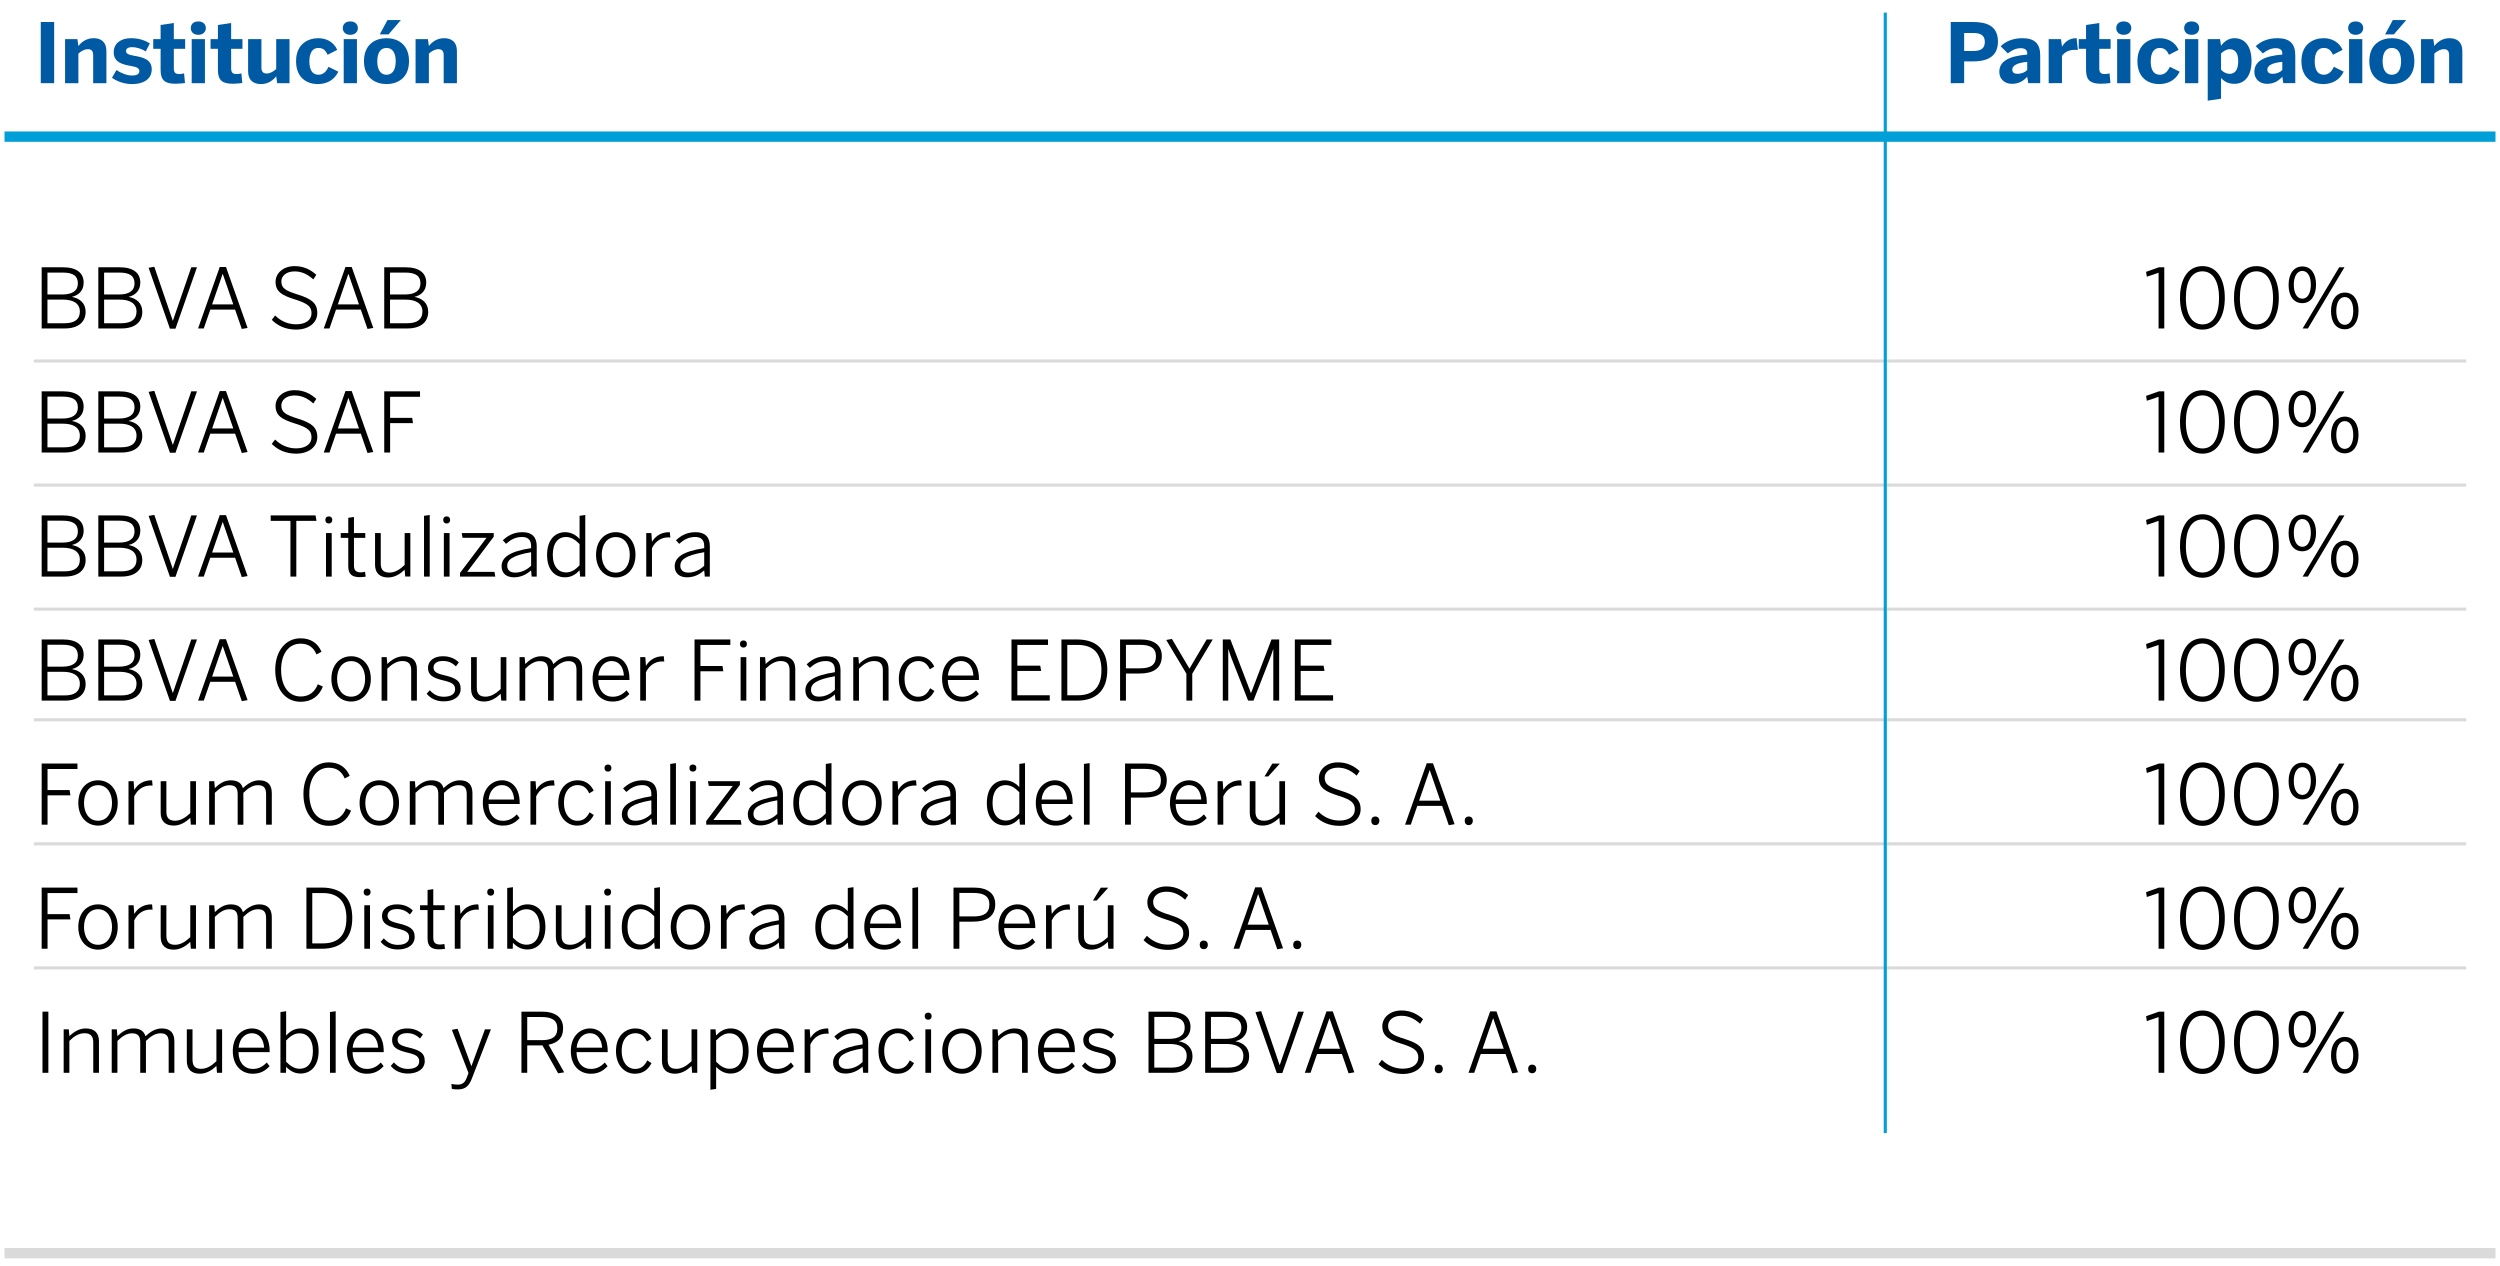<?xml version="1.0" encoding="utf-8"?>
<!-- Generator: Adobe Illustrator 25.0.1, SVG Export Plug-In . SVG Version: 6.00 Build 0)  -->
<svg version="1.1" xmlns="http://www.w3.org/2000/svg" xmlns:xlink="http://www.w3.org/1999/xlink" x="0px" y="0px" width="555px"
	 height="281px" viewBox="0 0 555 281" enable-background="new 0 0 555 281" xml:space="preserve">
<g id="Capa_1">
	<g>
		
			<line fill="none" stroke="#DADADA" stroke-width="0.689" stroke-miterlimit="10" x1="7.507" y1="80.143" x2="547.493" y2="80.143"/>
		<g>
			<path d="M9.25,72.916V59.337h4.716c3.064,0,4.606,1.265,4.606,3.412c0,1.817-1.192,2.826-2.569,3.138v0.037
				c1.65,0.294,3.008,1.34,3.008,3.304c0,2.147-1.504,3.688-4.642,3.688H9.25z M10.535,65.374h3.322
				c2.165,0,3.431-0.789,3.431-2.459c0-1.652-1.047-2.404-3.396-2.404h-3.358V65.374z M10.535,71.759h3.817
				c2.329,0,3.375-0.954,3.375-2.588c0-1.817-1.45-2.66-3.779-2.66h-3.414V71.759z"/>
			<path d="M21.827,72.916V59.337h4.716c3.066,0,4.606,1.265,4.606,3.412c0,1.817-1.192,2.826-2.569,3.138v0.037
				c1.652,0.294,3.01,1.34,3.01,3.304c0,2.147-1.506,3.688-4.644,3.688H21.827z M23.111,65.374h3.322
				c2.165,0,3.431-0.789,3.431-2.459c0-1.652-1.047-2.404-3.396-2.404h-3.358V65.374z M23.111,71.759h3.817
				c2.331,0,3.378-0.954,3.378-2.588c0-1.817-1.45-2.66-3.781-2.66h-3.414V71.759z"/>
			<path d="M37.724,72.971l-4.734-13.524l1.266-0.221l4.093,11.965h0.036l4.075-11.854h1.266l-4.772,13.634H37.724z"/>
			<path d="M43.971,72.916l4.808-13.635h1.394l4.79,13.525l-1.284,0.22l-1.486-4.293h-5.505l-1.45,4.183H43.971z M47.091,67.576
				h4.698l-2.331-6.753h-0.036L47.091,67.576z"/>
			<path d="M60.33,71.007l0.753-0.973c1.136,1.157,2.77,1.963,4.642,1.963c2.091,0,3.431-0.936,3.431-2.441
				c0-1.412-0.697-2.147-3.577-3.046c-2.918-0.918-4.404-1.707-4.404-3.945c0-1.945,1.742-3.488,4.22-3.488
				c2.073,0,3.577,0.808,4.826,1.928l-0.661,1.028c-1.228-1.102-2.513-1.781-4.164-1.781c-1.836,0-2.936,1.01-2.936,2.221
				c0,1.523,0.917,2.055,3.761,2.954c2.826,0.899,4.22,1.836,4.22,4.056c0,2.239-1.981,3.688-4.698,3.688
				C63.486,73.172,61.689,72.366,60.33,71.007z"/>
			<path d="M71.878,72.916l4.81-13.635h1.394l4.79,13.525l-1.284,0.22l-1.488-4.293h-5.505l-1.45,4.183H71.878z M74.998,67.576
				h4.698l-2.329-6.753h-0.038L74.998,67.576z"/>
			<path d="M85.301,72.916V59.337h4.716c3.064,0,4.606,1.265,4.606,3.412c0,1.817-1.192,2.826-2.569,3.138v0.037
				c1.65,0.294,3.008,1.34,3.008,3.304c0,2.147-1.504,3.688-4.642,3.688H85.301z M86.585,65.374h3.322
				c2.165,0,3.431-0.789,3.431-2.459c0-1.652-1.047-2.404-3.396-2.404h-3.358V65.374z M86.585,71.759h3.817
				c2.329,0,3.375-0.954,3.375-2.588c0-1.817-1.45-2.66-3.779-2.66h-3.414V71.759z"/>
		</g>
		<g>
			<path d="M479.203,72.916V60.547l-2.607,0.881l-0.166-1.083l2.846-1.009h1.192v13.579H479.203z"/>
			<path d="M483.959,66.126c0-4.238,1.798-7.047,4.991-7.047s4.956,2.808,4.956,7.047c0,4.239-1.762,7.047-4.956,7.047
				S483.959,70.365,483.959,66.126z M492.622,66.126c0-3.835-1.45-5.89-3.671-5.89c-2.313,0-3.689,2.055-3.689,5.89
				c0,3.836,1.45,5.891,3.689,5.891C491.244,72.017,492.622,69.962,492.622,66.126z"/>
			<path d="M495.95,66.126c0-4.238,1.798-7.047,4.991-7.047c3.192,0,4.953,2.808,4.953,7.047c0,4.239-1.762,7.047-4.953,7.047
				C497.748,73.172,495.95,70.365,495.95,66.126z M504.611,66.126c0-3.835-1.45-5.89-3.669-5.89c-2.313,0-3.689,2.055-3.689,5.89
				c0,3.836,1.45,5.891,3.689,5.891C503.235,72.017,504.611,69.962,504.611,66.126z"/>
			<path d="M508.067,63.264c0-2.533,1.195-4.111,3.066-4.111s3.028,1.578,3.028,4.037c0,2.386-1.121,4.111-3.048,4.111
				C509.15,67.3,508.067,65.648,508.067,63.264z M513.005,63.227c0-1.835-0.679-3.083-1.892-3.083c-1.228,0-1.889,1.339-1.889,3.046
				c0,1.854,0.679,3.12,1.91,3.12C512.343,66.31,513.005,64.951,513.005,63.227z M511.187,72.916l8.111-13.579h1.174l-8.111,13.579
				H511.187z M517.483,69.062c0-2.514,1.21-4.111,3.082-4.111s3.028,1.578,3.028,4.056c0,2.368-1.118,4.093-3.064,4.093
				C518.583,73.1,517.483,71.448,517.483,69.062z M522.418,69.026c0-1.836-0.661-3.084-1.889-3.084c-1.23,0-1.872,1.34-1.872,3.065
				c0,1.836,0.659,3.101,1.889,3.101C521.775,72.108,522.418,70.751,522.418,69.026z"/>
		</g>
		
			<line fill="none" stroke="#DADADA" stroke-width="0.689" stroke-miterlimit="10" x1="7.507" y1="107.684" x2="547.493" y2="107.684"/>
		<g>
			<path d="M9.25,100.457V86.878h4.716c3.064,0,4.606,1.265,4.606,3.412c0,1.817-1.192,2.826-2.569,3.138v0.037
				c1.65,0.294,3.008,1.34,3.008,3.304c0,2.147-1.504,3.688-4.642,3.688H9.25z M10.535,92.915h3.322
				c2.165,0,3.431-0.789,3.431-2.459c0-1.652-1.047-2.404-3.396-2.404h-3.358V92.915z M10.535,99.301h3.817
				c2.329,0,3.375-0.954,3.375-2.588c0-1.817-1.45-2.66-3.779-2.66h-3.414V99.301z"/>
			<path d="M21.827,100.457V86.878h4.716c3.066,0,4.606,1.265,4.606,3.412c0,1.817-1.192,2.826-2.569,3.138v0.037
				c1.652,0.294,3.01,1.34,3.01,3.304c0,2.147-1.506,3.688-4.644,3.688H21.827z M23.111,92.915h3.322
				c2.165,0,3.431-0.789,3.431-2.459c0-1.652-1.047-2.404-3.396-2.404h-3.358V92.915z M23.111,99.301h3.817
				c2.331,0,3.378-0.954,3.378-2.588c0-1.817-1.45-2.66-3.781-2.66h-3.414V99.301z"/>
			<path d="M37.724,100.512l-4.734-13.524l1.266-0.221l4.093,11.965h0.036l4.075-11.854h1.266l-4.772,13.634H37.724z"/>
			<path d="M43.971,100.457l4.808-13.635h1.394l4.79,13.525l-1.284,0.22l-1.486-4.293h-5.505l-1.45,4.183H43.971z M47.091,95.117
				h4.698l-2.331-6.753h-0.036L47.091,95.117z"/>
			<path d="M60.33,98.549l0.753-0.973c1.136,1.157,2.77,1.963,4.642,1.963c2.091,0,3.431-0.936,3.431-2.441
				c0-1.412-0.697-2.147-3.577-3.046c-2.918-0.918-4.404-1.707-4.404-3.945c0-1.945,1.742-3.488,4.22-3.488
				c2.073,0,3.577,0.808,4.826,1.928l-0.661,1.028c-1.228-1.102-2.513-1.781-4.164-1.781c-1.836,0-2.936,1.01-2.936,2.221
				c0,1.523,0.917,2.055,3.761,2.954c2.826,0.899,4.22,1.836,4.22,4.056c0,2.239-1.981,3.688-4.698,3.688
				C63.486,100.714,61.689,99.907,60.33,98.549z"/>
			<path d="M71.878,100.457l4.81-13.635h1.394l4.79,13.525l-1.284,0.22l-1.488-4.293h-5.505l-1.45,4.183H71.878z M74.998,95.117
				h4.698l-2.329-6.753h-0.038L74.998,95.117z"/>
			<path d="M85.301,100.457V86.878h7.946v1.21h-6.643v4.68h4.9l0.184,1.174h-5.083v6.514H85.301z"/>
		</g>
		<g>
			<path d="M479.203,100.457V88.089l-2.607,0.881l-0.166-1.083l2.846-1.009h1.192v13.579H479.203z"/>
			<path d="M483.959,93.667c0-4.238,1.798-7.047,4.991-7.047s4.956,2.808,4.956,7.047c0,4.239-1.762,7.047-4.956,7.047
				S483.959,97.907,483.959,93.667z M492.622,93.667c0-3.835-1.45-5.89-3.671-5.89c-2.313,0-3.689,2.055-3.689,5.89
				c0,3.836,1.45,5.891,3.689,5.891C491.244,99.559,492.622,97.503,492.622,93.667z"/>
			<path d="M495.95,93.667c0-4.238,1.798-7.047,4.991-7.047c3.192,0,4.953,2.808,4.953,7.047c0,4.239-1.762,7.047-4.953,7.047
				C497.748,100.714,495.95,97.907,495.95,93.667z M504.611,93.667c0-3.835-1.45-5.89-3.669-5.89c-2.313,0-3.689,2.055-3.689,5.89
				c0,3.836,1.45,5.891,3.689,5.891C503.235,99.559,504.611,97.503,504.611,93.667z"/>
			<path d="M508.067,90.805c0-2.533,1.195-4.111,3.066-4.111s3.028,1.578,3.028,4.037c0,2.386-1.121,4.111-3.048,4.111
				C509.15,94.842,508.067,93.19,508.067,90.805z M513.005,90.768c0-1.835-0.679-3.083-1.892-3.083
				c-1.228,0-1.889,1.339-1.889,3.046c0,1.854,0.679,3.12,1.91,3.12C512.343,93.851,513.005,92.493,513.005,90.768z
				 M511.187,100.457l8.111-13.579h1.174l-8.111,13.579H511.187z M517.483,96.603c0-2.514,1.21-4.111,3.082-4.111
				s3.028,1.578,3.028,4.056c0,2.368-1.118,4.093-3.064,4.093C518.583,100.641,517.483,98.989,517.483,96.603z M522.418,96.567
				c0-1.836-0.661-3.084-1.889-3.084c-1.23,0-1.872,1.34-1.872,3.065c0,1.836,0.659,3.101,1.889,3.101
				C521.775,99.649,522.418,98.292,522.418,96.567z"/>
		</g>
		
			<line fill="none" stroke="#DADADA" stroke-width="0.689" stroke-miterlimit="10" x1="7.507" y1="135.226" x2="547.493" y2="135.226"/>
		<g>
			<path d="M9.25,127.999V114.42h4.716c3.064,0,4.606,1.265,4.606,3.412c0,1.817-1.192,2.826-2.569,3.138v0.037
				c1.65,0.294,3.008,1.34,3.008,3.304c0,2.147-1.504,3.688-4.642,3.688H9.25z M10.535,120.457h3.322
				c2.165,0,3.431-0.789,3.431-2.459c0-1.652-1.047-2.404-3.396-2.404h-3.358V120.457z M10.535,126.842h3.817
				c2.329,0,3.375-0.954,3.375-2.588c0-1.817-1.45-2.66-3.779-2.66h-3.414V126.842z"/>
			<path d="M21.827,127.999V114.42h4.716c3.066,0,4.606,1.265,4.606,3.412c0,1.817-1.192,2.826-2.569,3.138v0.037
				c1.652,0.294,3.01,1.34,3.01,3.304c0,2.147-1.506,3.688-4.644,3.688H21.827z M23.111,120.457h3.322
				c2.165,0,3.431-0.789,3.431-2.459c0-1.652-1.047-2.404-3.396-2.404h-3.358V120.457z M23.111,126.842h3.817
				c2.331,0,3.378-0.954,3.378-2.588c0-1.817-1.45-2.66-3.781-2.66h-3.414V126.842z"/>
			<path d="M37.724,128.054l-4.734-13.524l1.266-0.221l4.093,11.965h0.036l4.075-11.854h1.266l-4.772,13.634H37.724z"/>
			<path d="M43.971,127.999l4.808-13.635h1.394l4.79,13.525l-1.284,0.22l-1.486-4.293h-5.505l-1.45,4.183H43.971z M47.091,122.659
				h4.698l-2.331-6.753h-0.036L47.091,122.659z"/>
			<path d="M64.477,127.999V115.63h-4.384v-1.21h9.963l0.202,1.21h-4.476v12.369H64.477z"/>
			<path d="M72.227,115.41c0-0.477,0.294-0.771,0.771-0.771c0.477,0,0.771,0.294,0.771,0.771c0,0.495-0.294,0.807-0.771,0.807
				C72.521,116.217,72.227,115.906,72.227,115.41z M72.373,127.999v-9.652h1.266v9.652H72.373z"/>
			<path d="M77.313,125.705v-6.294h-1.67v-1.065h1.67v-3.396l1.266-0.183v3.578h2.513v1.065h-2.513v6.11
				c0,1.028,0.386,1.542,1.504,1.542c0.35,0,0.697-0.055,0.955-0.129l0.146,1.083c-0.312,0.055-0.843,0.111-1.32,0.111
				C78.138,128.128,77.313,127.466,77.313,125.705z"/>
			<path d="M83.261,125.356v-7.01h1.266v6.753c0,1.358,0.569,2.018,1.928,2.018c1.228,0,2.275-0.66,3.375-1.689v-7.083h1.266v9.652
				h-1.136l-0.13-1.523c-0.973,0.936-2.201,1.725-3.669,1.725C84.234,128.2,83.261,127.155,83.261,125.356z"/>
			<path d="M94.132,127.999V114.51l1.266-0.183v13.671H94.132z"/>
			<path d="M98.39,115.41c0-0.477,0.294-0.771,0.771-0.771s0.771,0.294,0.771,0.771c0,0.495-0.294,0.807-0.771,0.807
				S98.39,115.906,98.39,115.41z M98.538,127.999v-9.652h1.266v9.652H98.538z"/>
			<path d="M102.118,127.999v-0.808l5.892-7.799h-5.323l-0.184-1.046h7.103v0.807l-5.89,7.8h6.056l0.182,1.046H102.118z"/>
			<path d="M111.354,125.723c0-1.907,1.632-3.285,6.551-4.037v-0.495c0-1.321-0.717-1.982-1.984-1.982
				c-1.504,0-2.551,0.606-3.577,1.523l-0.715-0.789c1.154-1.064,2.421-1.798,4.384-1.798c2.147,0,3.138,1.155,3.138,3.083v6.771
				h-1.118l-0.128-1.376c-1.121,0.991-2.369,1.541-3.817,1.541C112.363,128.163,111.354,127.228,111.354,125.723z M117.906,125.595
				v-3.01c-4.259,0.734-5.305,1.744-5.305,2.992c0,1.009,0.661,1.541,1.762,1.541C115.72,127.118,116.915,126.549,117.906,125.595z"
				/>
			<path d="M121.451,123.191c0-3.377,1.78-5.046,4.019-5.046c1.322,0,2.459,0.66,3.194,1.523v-5.157l1.266-0.183v13.671h-1.139
				l-0.128-1.395c-0.771,0.845-1.78,1.56-3.23,1.56C123.213,128.163,121.451,126.568,121.451,123.191z M128.664,125.503v-4.716
				c-0.991-1.01-1.889-1.579-3.046-1.579c-1.596,0-2.9,1.229-2.9,3.964c0,2.662,1.322,3.909,2.936,3.909
				C126.846,127.081,127.691,126.494,128.664,125.503z"/>
			<path d="M132.322,123.172c0-3.23,2.002-5.027,4.386-5.027c2.367,0,4.368,1.798,4.368,5.027c0,3.212-2.002,5.028-4.368,5.028
				C134.341,128.2,132.322,126.384,132.322,123.172z M139.81,123.172c0-2.128-1.065-3.945-3.102-3.945
				c-1.963,0-3.12,1.67-3.12,3.945c0,2.147,1.047,3.946,3.12,3.946C138.654,127.118,139.81,125.448,139.81,123.172z"/>
			<path d="M143.466,127.999v-9.652h1.139l0.128,1.889h0.038c0.733-1.174,1.907-2.091,3.797-2.091h0.13l0.11,1.174
				c-0.038-0.019-0.424-0.019-0.459-0.019c-1.596,0-2.88,0.881-3.615,2.404v6.295H143.466z"/>
			<path d="M149.784,125.723c0-1.907,1.632-3.285,6.551-4.037v-0.495c0-1.321-0.717-1.982-1.984-1.982
				c-1.504,0-2.551,0.606-3.577,1.523l-0.715-0.789c1.154-1.064,2.421-1.798,4.384-1.798c2.147,0,3.138,1.155,3.138,3.083v6.771
				h-1.118l-0.128-1.376c-1.121,0.991-2.369,1.541-3.817,1.541C150.793,128.163,149.784,127.228,149.784,125.723z M156.335,125.595
				v-3.01c-4.259,0.734-5.305,1.744-5.305,2.992c0,1.009,0.661,1.541,1.762,1.541C154.15,127.118,155.345,126.549,156.335,125.595z"
				/>
		</g>
		<g>
			<path d="M479.203,127.999V115.63l-2.607,0.881l-0.166-1.083l2.846-1.009h1.192v13.579H479.203z"/>
			<path d="M483.959,121.209c0-4.238,1.798-7.047,4.991-7.047s4.956,2.808,4.956,7.047c0,4.239-1.762,7.047-4.956,7.047
				S483.959,125.448,483.959,121.209z M492.622,121.209c0-3.835-1.45-5.89-3.671-5.89c-2.313,0-3.689,2.055-3.689,5.89
				c0,3.836,1.45,5.891,3.689,5.891C491.244,127.1,492.622,125.045,492.622,121.209z"/>
			<path d="M495.95,121.209c0-4.238,1.798-7.047,4.991-7.047c3.192,0,4.953,2.808,4.953,7.047c0,4.239-1.762,7.047-4.953,7.047
				C497.748,128.255,495.95,125.448,495.95,121.209z M504.611,121.209c0-3.835-1.45-5.89-3.669-5.89
				c-2.313,0-3.689,2.055-3.689,5.89c0,3.836,1.45,5.891,3.689,5.891C503.235,127.1,504.611,125.045,504.611,121.209z"/>
			<path d="M508.067,118.346c0-2.533,1.195-4.111,3.066-4.111s3.028,1.578,3.028,4.037c0,2.386-1.121,4.111-3.048,4.111
				C509.15,122.383,508.067,120.731,508.067,118.346z M513.005,118.309c0-1.835-0.679-3.083-1.892-3.083
				c-1.228,0-1.889,1.339-1.889,3.046c0,1.854,0.679,3.12,1.91,3.12C512.343,121.392,513.005,120.034,513.005,118.309z
				 M511.187,127.999l8.111-13.579h1.174l-8.111,13.579H511.187z M517.483,124.145c0-2.514,1.21-4.111,3.082-4.111
				s3.028,1.578,3.028,4.056c0,2.368-1.118,4.093-3.064,4.093C518.583,128.183,517.483,126.531,517.483,124.145z M522.418,124.109
				c0-1.836-0.661-3.084-1.889-3.084c-1.23,0-1.872,1.34-1.872,3.065c0,1.836,0.659,3.101,1.889,3.101
				C521.775,127.191,522.418,125.834,522.418,124.109z"/>
		</g>
		
			<line fill="none" stroke="#DADADA" stroke-width="0.689" stroke-miterlimit="10" x1="7.507" y1="159.795" x2="547.493" y2="159.795"/>
		<g>
			<path d="M9.25,155.54v-13.579h4.716c3.064,0,4.606,1.265,4.606,3.412c0,1.817-1.192,2.826-2.569,3.138v0.037
				c1.65,0.294,3.008,1.34,3.008,3.304c0,2.147-1.504,3.688-4.642,3.688H9.25z M10.535,147.998h3.322
				c2.165,0,3.431-0.789,3.431-2.459c0-1.652-1.047-2.404-3.396-2.404h-3.358V147.998z M10.535,154.384h3.817
				c2.329,0,3.375-0.954,3.375-2.588c0-1.817-1.45-2.66-3.779-2.66h-3.414V154.384z"/>
			<path d="M21.827,155.54v-13.579h4.716c3.066,0,4.606,1.265,4.606,3.412c0,1.817-1.192,2.826-2.569,3.138v0.037
				c1.652,0.294,3.01,1.34,3.01,3.304c0,2.147-1.506,3.688-4.644,3.688H21.827z M23.111,147.998h3.322
				c2.165,0,3.431-0.789,3.431-2.459c0-1.652-1.047-2.404-3.396-2.404h-3.358V147.998z M23.111,154.384h3.817
				c2.331,0,3.378-0.954,3.378-2.588c0-1.817-1.45-2.66-3.781-2.66h-3.414V154.384z"/>
			<path d="M37.724,155.595l-4.734-13.524l1.266-0.221l4.093,11.965h0.036l4.075-11.854h1.266l-4.772,13.634H37.724z"/>
			<path d="M43.971,155.54l4.808-13.635h1.394l4.79,13.525l-1.284,0.22l-1.486-4.293h-5.505l-1.45,4.183H43.971z M47.091,150.2
				h4.698l-2.331-6.753h-0.036L47.091,150.2z"/>
			<path d="M61.101,148.695c0-4.092,2.257-6.992,5.615-6.992c2.313,0,3.835,1.102,4.662,2.991l-1.121,0.587
				c-0.641-1.523-1.724-2.385-3.541-2.385c-2.643,0-4.312,2.312-4.312,5.761c0,3.744,1.708,5.964,4.368,5.964
				c1.833,0,3.1-0.973,3.779-2.715l1.121,0.513c-0.807,2.11-2.479,3.377-4.917,3.377C63.34,155.797,61.101,152.99,61.101,148.695z"
				/>
			<path d="M73.568,150.713c0-3.23,2.002-5.027,4.386-5.027c2.367,0,4.368,1.798,4.368,5.027c0,3.212-2.002,5.028-4.368,5.028
				S73.568,153.925,73.568,150.713z M81.056,150.713c0-2.128-1.065-3.945-3.102-3.945c-1.963,0-3.12,1.67-3.12,3.945
				c0,2.147,1.047,3.946,3.12,3.946C79.899,154.659,81.056,152.99,81.056,150.713z"/>
			<path d="M84.714,155.54v-9.652h1.136l0.13,1.523c0.953-0.955,2.183-1.725,3.651-1.725c1.945,0,2.918,1.046,2.918,2.844v7.01
				h-1.266v-6.753c0-1.358-0.587-2.037-1.945-2.037c-1.23,0-2.275,0.642-3.358,1.689v7.102H84.714z"/>
			<path d="M94.719,153.999l0.699-0.771c0.769,0.881,1.742,1.449,3.1,1.449c1.652,0,2.515-0.642,2.515-1.67
				c0-1.064-0.661-1.505-2.66-1.963c-2.331-0.568-3.36-1.174-3.36-2.826c0-1.376,1.195-2.532,3.286-2.532
				c1.616,0,2.699,0.531,3.559,1.357l-0.641,0.881c-0.789-0.752-1.67-1.192-2.882-1.192c-1.468,0-2.091,0.679-2.091,1.431
				c0,0.9,0.531,1.303,2.313,1.726c2.569,0.605,3.707,1.21,3.707,3.027c0,1.781-1.58,2.789-3.763,2.789
				C96.738,155.705,95.472,154.953,94.719,153.999z"/>
			<path d="M104.579,152.898v-7.01h1.266v6.753c0,1.358,0.569,2.018,1.928,2.018c1.228,0,2.275-0.66,3.375-1.689v-7.083h1.266v9.652
				h-1.136l-0.13-1.523c-0.973,0.936-2.201,1.725-3.669,1.725C105.551,155.742,104.579,154.696,104.579,152.898z"/>
			<path d="M115.339,155.54v-9.652h1.136l0.13,1.523c0.953-0.955,2.091-1.725,3.541-1.725c1.634,0,2.403,0.715,2.678,1.743
				c0.991-0.954,2.203-1.743,3.633-1.743c1.984,0,2.79,1.118,2.79,2.862v6.992h-1.266v-6.753c0-1.358-0.459-2.018-1.818-2.018
				c-1.174,0-2.147,0.642-3.23,1.688v7.084h-1.266v-6.753c0-1.358-0.457-2.018-1.833-2.018c-1.157,0-2.147,0.642-3.23,1.688v7.084
				H115.339z"/>
			<path d="M131.551,150.696c0-3.414,2.203-5.009,4.238-5.009c2.239,0,3.947,1.725,3.947,5.027v0.239h-6.919
				c0.018,2.368,1.376,3.725,3.174,3.725c1.287,0,2.203-0.495,3.102-1.431l0.625,0.826c-1.065,1.12-2.129,1.67-3.745,1.67
				C133.532,155.742,131.551,153.999,131.551,150.696z M138.506,149.962c-0.128-1.835-1.009-3.212-2.734-3.212
				c-1.394,0-2.716,1.047-2.936,3.212H138.506z"/>
			<path d="M142.128,155.54v-9.652h1.136l0.13,1.889h0.036c0.735-1.174,1.91-2.091,3.799-2.091h0.128l0.11,1.174
				c-0.036-0.019-0.421-0.019-0.457-0.019c-1.598,0-2.882,0.881-3.615,2.404v6.295H142.128z"/>
			<path d="M154.19,155.54v-13.579h7.945v1.21h-6.643v4.68h4.9l0.184,1.174h-5.083v6.514H154.19z"/>
			<path d="M164.27,142.952c0-0.477,0.294-0.771,0.771-0.771s0.771,0.294,0.771,0.771c0,0.495-0.294,0.807-0.771,0.807
				S164.27,143.447,164.27,142.952z M164.418,155.54v-9.652h1.266v9.652H164.418z"/>
			<path d="M168.714,155.54v-9.652h1.136l0.13,1.523c0.953-0.955,2.183-1.725,3.651-1.725c1.945,0,2.918,1.046,2.918,2.844v7.01
				h-1.266v-6.753c0-1.358-0.587-2.037-1.945-2.037c-1.23,0-2.275,0.642-3.358,1.689v7.102H168.714z"/>
			<path d="M178.793,153.264c0-1.907,1.634-3.285,6.551-4.037v-0.495c0-1.321-0.715-1.982-1.981-1.982
				c-1.504,0-2.551,0.606-3.579,1.523l-0.715-0.789c1.157-1.064,2.423-1.798,4.386-1.798c2.147,0,3.138,1.155,3.138,3.083v6.771
				h-1.121l-0.128-1.376c-1.118,0.991-2.367,1.541-3.817,1.541C179.804,155.705,178.793,154.769,178.793,153.264z M185.345,153.136
				v-3.01c-4.256,0.734-5.303,1.744-5.303,2.992c0,1.009,0.661,1.541,1.762,1.541C183.162,154.659,184.354,154.09,185.345,153.136z"
				/>
			<path d="M189.424,155.54v-9.652h1.139l0.128,1.523c0.955-0.955,2.183-1.725,3.651-1.725c1.945,0,2.918,1.046,2.918,2.844v7.01
				h-1.266v-6.753c0-1.358-0.587-2.037-1.945-2.037c-1.228,0-2.275,0.642-3.358,1.689v7.102H189.424z"/>
			<path d="M199.541,150.713c0-3.467,2.147-5.027,4.312-5.027c1.762,0,2.9,0.954,3.561,2.293l-0.993,0.606
				c-0.549-1.174-1.284-1.836-2.604-1.836c-1.432,0-3.01,1.084-3.01,3.964c0,2.478,1.284,3.964,2.992,3.964
				c1.302,0,2.055-0.642,2.696-1.889l0.937,0.605c-0.809,1.542-1.984,2.349-3.707,2.349
				C201.505,155.742,199.541,153.925,199.541,150.713z"/>
			<path d="M209.143,150.696c0-3.414,2.203-5.009,4.238-5.009c2.239,0,3.947,1.725,3.947,5.027v0.239h-6.919
				c0.018,2.368,1.376,3.725,3.174,3.725c1.287,0,2.203-0.495,3.102-1.431l0.625,0.826c-1.065,1.12-2.129,1.67-3.745,1.67
				C211.125,155.742,209.143,153.999,209.143,150.696z M216.098,149.962c-0.128-1.835-1.009-3.212-2.734-3.212
				c-1.394,0-2.716,1.047-2.936,3.212H216.098z"/>
			<path d="M224.548,155.54v-13.579h8.111v1.21h-6.809v4.606h5.083l0.202,1.174h-5.285v5.396h7.195v1.192H224.548z"/>
			<path d="M235.638,155.54v-13.579h3.431c4.404,0,6.753,2.293,6.753,6.771c0,4.477-2.403,6.808-6.753,6.808H235.638z
				 M236.94,154.348h2.331c3.378,0,5.249-1.726,5.249-5.598c0-3.817-1.892-5.579-5.285-5.579h-2.295V154.348z"/>
			<path d="M248.656,155.54v-13.579h4.514c2.936,0,4.754,1.192,4.754,3.706c0,2.753-2.019,3.854-4.882,3.854h-3.084v6.019H248.656z
				 M249.958,148.365h3.176c2.239,0,3.485-0.715,3.485-2.66c0-1.836-1.228-2.551-3.503-2.551h-3.158V148.365z"/>
			<path d="M263.379,155.54v-5.982l-4.478-7.487l1.266-0.221l3.891,6.588l3.817-6.477h1.358l-4.552,7.597v5.982H263.379z"/>
			<path d="M271.461,155.54v-13.579h1.688l4.55,11.89h0.038l4.532-11.89h1.706v13.579h-1.302v-11.396h-0.036
				c-0.184,0.624-0.516,1.523-0.845,2.386l-3.523,9.01h-1.192l-3.523-9.01c-0.329-0.863-0.551-1.431-0.845-2.404h-0.036v11.414
				H271.461z"/>
			<path d="M287.453,155.54v-13.579h8.109v1.21h-6.807v4.606h5.083l0.202,1.174h-5.285v5.396h7.192v1.192H287.453z"/>
		</g>
		<g>
			<path d="M479.203,155.54v-12.369l-2.607,0.881l-0.166-1.083l2.846-1.009h1.192v13.579H479.203z"/>
			<path d="M483.959,148.75c0-4.238,1.798-7.047,4.991-7.047s4.956,2.808,4.956,7.047c0,4.239-1.762,7.047-4.956,7.047
				S483.959,152.99,483.959,148.75z M492.622,148.75c0-3.835-1.45-5.89-3.671-5.89c-2.313,0-3.689,2.055-3.689,5.89
				c0,3.836,1.45,5.891,3.689,5.891C491.244,154.641,492.622,152.586,492.622,148.75z"/>
			<path d="M495.95,148.75c0-4.238,1.798-7.047,4.991-7.047c3.192,0,4.953,2.808,4.953,7.047c0,4.239-1.762,7.047-4.953,7.047
				C497.748,155.797,495.95,152.99,495.95,148.75z M504.611,148.75c0-3.835-1.45-5.89-3.669-5.89c-2.313,0-3.689,2.055-3.689,5.89
				c0,3.836,1.45,5.891,3.689,5.891C503.235,154.641,504.611,152.586,504.611,148.75z"/>
			<path d="M508.067,145.888c0-2.533,1.195-4.111,3.066-4.111s3.028,1.578,3.028,4.037c0,2.386-1.121,4.111-3.048,4.111
				C509.15,149.925,508.067,148.273,508.067,145.888z M513.005,145.851c0-1.835-0.679-3.083-1.892-3.083
				c-1.228,0-1.889,1.339-1.889,3.046c0,1.854,0.679,3.12,1.91,3.12C512.343,148.934,513.005,147.576,513.005,145.851z
				 M511.187,155.54l8.111-13.579h1.174l-8.111,13.579H511.187z M517.483,151.686c0-2.514,1.21-4.111,3.082-4.111
				s3.028,1.578,3.028,4.056c0,2.368-1.118,4.093-3.064,4.093C518.583,155.724,517.483,154.072,517.483,151.686z M522.418,151.65
				c0-1.836-0.661-3.084-1.889-3.084c-1.23,0-1.872,1.34-1.872,3.065c0,1.836,0.659,3.101,1.889,3.101
				C521.775,154.732,522.418,153.375,522.418,151.65z"/>
		</g>
		
			<line fill="none" stroke="#DADADA" stroke-width="0.689" stroke-miterlimit="10" x1="7.507" y1="187.336" x2="547.493" y2="187.336"/>
		<g>
			<path d="M9.25,183.082v-13.579h7.946v1.21h-6.643v4.68h4.9l0.184,1.174h-5.083v6.514H9.25z"/>
			<path d="M17.384,178.255c0-3.23,1.999-5.027,4.384-5.027c2.369,0,4.368,1.798,4.368,5.027c0,3.212-1.999,5.028-4.368,5.028
				C19.401,183.283,17.384,181.467,17.384,178.255z M24.87,178.255c0-2.128-1.065-3.945-3.102-3.945
				c-1.963,0-3.118,1.67-3.118,3.945c0,2.147,1.044,3.946,3.118,3.946C23.714,182.201,24.87,180.531,24.87,178.255z"/>
			<path d="M28.528,183.082v-9.652h1.139l0.128,1.889h0.038c0.733-1.174,1.907-2.091,3.797-2.091h0.13l0.11,1.174
				c-0.038-0.019-0.424-0.019-0.459-0.019c-1.596,0-2.88,0.881-3.615,2.404v6.295H28.528z"/>
			<path d="M35.671,180.439v-7.01h1.266v6.753c0,1.358,0.569,2.018,1.925,2.018c1.23,0,2.277-0.66,3.378-1.689v-7.083h1.266v9.652
				h-1.139l-0.128-1.523c-0.973,0.936-2.203,1.725-3.671,1.725C36.644,183.283,35.671,182.238,35.671,180.439z"/>
			<path d="M46.43,183.082v-9.652h1.139l0.128,1.523c0.955-0.955,2.093-1.725,3.541-1.725c1.634,0,2.405,0.715,2.681,1.743
				c0.991-0.954,2.201-1.743,3.633-1.743c1.981,0,2.788,1.118,2.788,2.862v6.992h-1.266v-6.753c0-1.358-0.457-2.018-1.815-2.018
				c-1.174,0-2.147,0.642-3.23,1.688v7.084h-1.266v-6.753c0-1.358-0.459-2.018-1.836-2.018c-1.157,0-2.147,0.642-3.23,1.688v7.084
				H46.43z"/>
			<path d="M67.361,176.237c0-4.092,2.257-6.992,5.617-6.992c2.311,0,3.835,1.102,4.66,2.991l-1.118,0.587
				c-0.643-1.523-1.726-2.385-3.541-2.385c-2.643,0-4.312,2.312-4.312,5.761c0,3.744,1.706,5.964,4.366,5.964
				c1.836,0,3.102-0.973,3.781-2.715l1.118,0.513c-0.807,2.11-2.477,3.377-4.917,3.377C69.6,183.338,67.361,180.531,67.361,176.237z
				"/>
			<path d="M79.83,178.255c0-3.23,1.999-5.027,4.384-5.027c2.369,0,4.368,1.798,4.368,5.027c0,3.212-1.999,5.028-4.368,5.028
				C81.847,183.283,79.83,181.467,79.83,178.255z M87.316,178.255c0-2.128-1.065-3.945-3.102-3.945c-1.963,0-3.118,1.67-3.118,3.945
				c0,2.147,1.044,3.946,3.118,3.946C86.159,182.201,87.316,180.531,87.316,178.255z"/>
			<path d="M90.974,183.082v-9.652h1.136l0.13,1.523c0.953-0.955,2.091-1.725,3.541-1.725c1.634,0,2.403,0.715,2.678,1.743
				c0.991-0.954,2.203-1.743,3.633-1.743c1.984,0,2.79,1.118,2.79,2.862v6.992h-1.266v-6.753c0-1.358-0.459-2.018-1.818-2.018
				c-1.174,0-2.147,0.642-3.23,1.688v7.084h-1.266v-6.753c0-1.358-0.457-2.018-1.833-2.018c-1.157,0-2.147,0.642-3.23,1.688v7.084
				H90.974z"/>
			<path d="M107.188,178.237c0-3.414,2.201-5.009,4.238-5.009c2.239,0,3.945,1.725,3.945,5.027v0.239h-6.917
				c0.018,2.368,1.376,3.725,3.174,3.725c1.284,0,2.201-0.495,3.102-1.431l0.623,0.826c-1.065,1.12-2.129,1.67-3.743,1.67
				C109.169,183.283,107.188,181.541,107.188,178.237z M114.142,177.503c-0.13-1.835-1.011-3.212-2.734-3.212
				c-1.396,0-2.716,1.047-2.936,3.212H114.142z"/>
			<path d="M117.762,183.082v-9.652h1.136l0.13,1.889h0.036c0.735-1.174,1.91-2.091,3.799-2.091h0.128l0.11,1.174
				c-0.036-0.019-0.421-0.019-0.457-0.019c-1.598,0-2.882,0.881-3.615,2.404v6.295H117.762z"/>
			<path d="M123.932,178.255c0-3.467,2.147-5.027,4.312-5.027c1.762,0,2.898,0.954,3.559,2.293l-0.991,0.606
				c-0.551-1.174-1.284-1.836-2.607-1.836c-1.43,0-3.008,1.084-3.008,3.964c0,2.478,1.284,3.964,2.99,3.964
				c1.302,0,2.055-0.642,2.699-1.889l0.935,0.605c-0.807,1.542-1.981,2.349-3.707,2.349
				C125.896,183.283,123.932,181.467,123.932,178.255z"/>
			<path d="M134.196,170.493c0-0.477,0.294-0.771,0.771-0.771s0.771,0.294,0.771,0.771c0,0.495-0.294,0.807-0.771,0.807
				S134.196,170.989,134.196,170.493z M134.341,183.082v-9.652h1.266v9.652H134.341z"/>
			<path d="M138.051,180.806c0-1.907,1.634-3.285,6.551-4.037v-0.495c0-1.321-0.715-1.982-1.981-1.982
				c-1.504,0-2.551,0.606-3.579,1.523l-0.715-0.789c1.157-1.064,2.423-1.798,4.386-1.798c2.147,0,3.138,1.155,3.138,3.083v6.771
				h-1.121l-0.128-1.376c-1.118,0.991-2.367,1.541-3.817,1.541C139.061,183.246,138.051,182.311,138.051,180.806z M144.602,180.678
				v-3.01c-4.256,0.734-5.303,1.744-5.303,2.992c0,1.009,0.661,1.541,1.762,1.541C142.419,182.201,143.611,181.631,144.602,180.678z
				"/>
			<path d="M148.791,183.082v-13.488l1.266-0.183v13.671H148.791z"/>
			<path d="M153.052,170.493c0-0.477,0.294-0.771,0.771-0.771s0.771,0.294,0.771,0.771c0,0.495-0.294,0.807-0.771,0.807
				S153.052,170.989,153.052,170.493z M153.197,183.082v-9.652h1.266v9.652H153.197z"/>
			<path d="M156.779,183.082v-0.808l5.89-7.799h-5.321l-0.184-1.046h7.101v0.807l-5.89,7.8h6.056l0.184,1.046H156.779z"/>
			<path d="M166.013,180.806c0-1.907,1.634-3.285,6.551-4.037v-0.495c0-1.321-0.715-1.982-1.981-1.982
				c-1.504,0-2.551,0.606-3.579,1.523l-0.715-0.789c1.157-1.064,2.423-1.798,4.386-1.798c2.147,0,3.138,1.155,3.138,3.083v6.771
				h-1.121l-0.128-1.376c-1.118,0.991-2.367,1.541-3.817,1.541C167.024,183.246,166.013,182.311,166.013,180.806z M172.565,180.678
				v-3.01c-4.256,0.734-5.303,1.744-5.303,2.992c0,1.009,0.661,1.541,1.762,1.541C170.382,182.201,171.574,181.631,172.565,180.678z
				"/>
			<path d="M176.113,178.274c0-3.377,1.78-5.046,4.019-5.046c1.32,0,2.459,0.66,3.192,1.523v-5.157l1.266-0.183v13.671h-1.136
				l-0.13-1.395c-0.769,0.845-1.78,1.56-3.23,1.56C177.875,183.246,176.113,181.651,176.113,178.274z M183.323,180.586v-4.716
				c-0.991-1.01-1.889-1.579-3.046-1.579c-1.596,0-2.898,1.229-2.898,3.964c0,2.662,1.32,3.909,2.936,3.909
				C181.508,182.164,182.353,181.577,183.323,180.586z"/>
			<path d="M186.981,178.255c0-3.23,2.002-5.027,4.386-5.027c2.367,0,4.368,1.798,4.368,5.027c0,3.212-2.002,5.028-4.368,5.028
				C189,183.283,186.981,181.467,186.981,178.255z M194.469,178.255c0-2.128-1.065-3.945-3.102-3.945c-1.963,0-3.12,1.67-3.12,3.945
				c0,2.147,1.047,3.946,3.12,3.946C193.313,182.201,194.469,180.531,194.469,178.255z"/>
			<path d="M198.127,183.082v-9.652h1.136l0.13,1.889h0.036c0.735-1.174,1.91-2.091,3.799-2.091h0.128l0.11,1.174
				c-0.036-0.019-0.421-0.019-0.457-0.019c-1.598,0-2.882,0.881-3.615,2.404v6.295H198.127z"/>
			<path d="M204.425,180.806c0-1.907,1.632-3.285,6.551-4.037v-0.495c0-1.321-0.717-1.982-1.984-1.982
				c-1.504,0-2.551,0.606-3.577,1.523l-0.715-0.789c1.154-1.064,2.421-1.798,4.384-1.798c2.147,0,3.138,1.155,3.138,3.083v6.771
				h-1.118l-0.128-1.376c-1.121,0.991-2.369,1.541-3.817,1.541C205.434,183.246,204.425,182.311,204.425,180.806z M210.977,180.678
				v-3.01c-4.259,0.734-5.305,1.744-5.305,2.992c0,1.009,0.661,1.541,1.762,1.541C208.791,182.201,209.986,181.631,210.977,180.678z
				"/>
			<path d="M219.077,178.274c0-3.377,1.78-5.046,4.019-5.046c1.32,0,2.459,0.66,3.192,1.523v-5.157l1.266-0.183v13.671h-1.136
				l-0.13-1.395c-0.769,0.845-1.78,1.56-3.23,1.56C220.839,183.246,219.077,181.651,219.077,178.274z M226.287,180.586v-4.716
				c-0.991-1.01-1.889-1.579-3.046-1.579c-1.596,0-2.898,1.229-2.898,3.964c0,2.662,1.32,3.909,2.936,3.909
				C224.472,182.164,225.317,181.577,226.287,180.586z"/>
			<path d="M229.947,178.237c0-3.414,2.201-5.009,4.238-5.009c2.239,0,3.945,1.725,3.945,5.027v0.239h-6.917
				c0.018,2.368,1.376,3.725,3.174,3.725c1.284,0,2.201-0.495,3.102-1.431l0.623,0.826c-1.065,1.12-2.129,1.67-3.743,1.67
				C231.929,183.283,229.947,181.541,229.947,178.237z M236.902,177.503c-0.13-1.835-1.011-3.212-2.734-3.212
				c-1.396,0-2.716,1.047-2.936,3.212H236.902z"/>
			<path d="M240.632,183.082v-13.488l1.266-0.183v13.671H240.632z"/>
			<path d="M249.756,183.082v-13.579h4.514c2.936,0,4.754,1.192,4.754,3.706c0,2.753-2.019,3.854-4.882,3.854h-3.084v6.019H249.756z
				 M251.058,175.906h3.176c2.239,0,3.485-0.715,3.485-2.66c0-1.836-1.228-2.551-3.503-2.551h-3.158V175.906z"/>
			<path d="M259.728,178.237c0-3.414,2.201-5.009,4.238-5.009c2.239,0,3.945,1.725,3.945,5.027v0.239h-6.917
				c0.018,2.368,1.376,3.725,3.174,3.725c1.284,0,2.201-0.495,3.102-1.431l0.623,0.826c-1.065,1.12-2.129,1.67-3.743,1.67
				C261.709,183.283,259.728,181.541,259.728,178.237z M266.683,177.503c-0.13-1.835-1.011-3.212-2.734-3.212
				c-1.396,0-2.716,1.047-2.936,3.212H266.683z"/>
			<path d="M270.302,183.082v-9.652h1.136l0.13,1.889h0.036c0.735-1.174,1.91-2.091,3.799-2.091h0.128l0.11,1.174
				c-0.036-0.019-0.421-0.019-0.457-0.019c-1.598,0-2.882,0.881-3.615,2.404v6.295H270.302z"/>
			<path d="M277.445,180.439v-7.01h1.266v6.753c0,1.358,0.569,2.018,1.925,2.018c1.23,0,2.277-0.66,3.378-1.689v-7.083h1.266v9.652
				h-1.139l-0.128-1.523c-0.973,0.936-2.203,1.725-3.671,1.725C278.418,183.283,277.445,182.238,277.445,180.439z M282.455,169.52
				h1.67l-2.586,2.862h-0.827L282.455,169.52z"/>
			<path d="M291.949,181.173l0.753-0.973c1.139,1.157,2.77,1.963,4.644,1.963c2.091,0,3.431-0.936,3.431-2.441
				c0-1.412-0.697-2.147-3.579-3.046c-2.918-0.918-4.404-1.707-4.404-3.945c0-1.945,1.744-3.488,4.22-3.488
				c2.073,0,3.579,0.808,4.828,1.928l-0.661,1.028c-1.23-1.102-2.515-1.781-4.167-1.781c-1.836,0-2.936,1.01-2.936,2.221
				c0,1.523,0.919,2.055,3.763,2.954c2.826,0.899,4.22,1.836,4.22,4.056c0,2.239-1.981,3.688-4.698,3.688
				C295.107,183.338,293.307,182.531,291.949,181.173z"/>
			<path d="M304.418,182.201c0-0.569,0.329-0.936,0.899-0.936c0.549,0,0.899,0.366,0.899,0.936c0,0.587-0.35,0.973-0.899,0.973
				C304.747,183.174,304.418,182.788,304.418,182.201z"/>
			<path d="M311.926,183.082l4.808-13.635h1.394l4.79,13.525l-1.284,0.22l-1.486-4.293h-5.505l-1.45,4.183H311.926z
				 M315.046,177.742h4.698l-2.331-6.753h-0.036L315.046,177.742z"/>
			<path d="M325.163,182.201c0-0.569,0.332-0.936,0.899-0.936c0.551,0,0.901,0.366,0.901,0.936c0,0.587-0.35,0.973-0.901,0.973
				C325.495,183.174,325.163,182.788,325.163,182.201z"/>
		</g>
		<g>
			<path d="M479.203,183.082v-12.369l-2.607,0.881l-0.166-1.083l2.846-1.009h1.192v13.579H479.203z"/>
			<path d="M483.959,176.292c0-4.238,1.798-7.047,4.991-7.047s4.956,2.808,4.956,7.047c0,4.239-1.762,7.047-4.956,7.047
				S483.959,180.531,483.959,176.292z M492.622,176.292c0-3.835-1.45-5.89-3.671-5.89c-2.313,0-3.689,2.055-3.689,5.89
				c0,3.836,1.45,5.891,3.689,5.891C491.244,182.183,492.622,180.128,492.622,176.292z"/>
			<path d="M495.95,176.292c0-4.238,1.798-7.047,4.991-7.047c3.192,0,4.953,2.808,4.953,7.047c0,4.239-1.762,7.047-4.953,7.047
				C497.748,183.338,495.95,180.531,495.95,176.292z M504.611,176.292c0-3.835-1.45-5.89-3.669-5.89
				c-2.313,0-3.689,2.055-3.689,5.89c0,3.836,1.45,5.891,3.689,5.891C503.235,182.183,504.611,180.128,504.611,176.292z"/>
			<path d="M508.067,173.429c0-2.533,1.195-4.111,3.066-4.111s3.028,1.578,3.028,4.037c0,2.386-1.121,4.111-3.048,4.111
				C509.15,177.466,508.067,175.814,508.067,173.429z M513.005,173.392c0-1.835-0.679-3.083-1.892-3.083
				c-1.228,0-1.889,1.339-1.889,3.046c0,1.854,0.679,3.12,1.91,3.12C512.343,176.475,513.005,175.117,513.005,173.392z
				 M511.187,183.082l8.111-13.579h1.174l-8.111,13.579H511.187z M517.483,179.228c0-2.514,1.21-4.111,3.082-4.111
				s3.028,1.578,3.028,4.056c0,2.368-1.118,4.093-3.064,4.093C518.583,183.265,517.483,181.614,517.483,179.228z M522.418,179.192
				c0-1.836-0.661-3.084-1.889-3.084c-1.23,0-1.872,1.34-1.872,3.065c0,1.836,0.659,3.101,1.889,3.101
				C521.775,182.274,522.418,180.916,522.418,179.192z"/>
		</g>
		
			<line fill="none" stroke="#DADADA" stroke-width="0.689" stroke-miterlimit="10" x1="7.507" y1="214.878" x2="547.493" y2="214.878"/>
		<g>
			<path d="M9.25,210.623v-13.579h7.946v1.21h-6.643v4.68h4.9l0.184,1.174h-5.083v6.514H9.25z"/>
			<path d="M17.384,205.796c0-3.23,1.999-5.027,4.384-5.027c2.369,0,4.368,1.798,4.368,5.027c0,3.212-1.999,5.028-4.368,5.028
				C19.401,210.825,17.384,209.008,17.384,205.796z M24.87,205.796c0-2.128-1.065-3.945-3.102-3.945
				c-1.963,0-3.118,1.67-3.118,3.945c0,2.147,1.044,3.946,3.118,3.946C23.714,209.742,24.87,208.072,24.87,205.796z"/>
			<path d="M28.528,210.623v-9.652h1.139l0.128,1.889h0.038c0.733-1.174,1.907-2.091,3.797-2.091h0.13l0.11,1.174
				c-0.038-0.019-0.424-0.019-0.459-0.019c-1.596,0-2.88,0.881-3.615,2.404v6.295H28.528z"/>
			<path d="M35.671,207.981v-7.01h1.266v6.753c0,1.358,0.569,2.018,1.925,2.018c1.23,0,2.277-0.66,3.378-1.689v-7.083h1.266v9.652
				h-1.139l-0.128-1.523c-0.973,0.936-2.203,1.725-3.671,1.725C36.644,210.825,35.671,209.779,35.671,207.981z"/>
			<path d="M46.43,210.623v-9.652h1.139l0.128,1.523c0.955-0.955,2.093-1.725,3.541-1.725c1.634,0,2.405,0.715,2.681,1.743
				c0.991-0.954,2.201-1.743,3.633-1.743c1.981,0,2.788,1.118,2.788,2.862v6.992h-1.266v-6.753c0-1.358-0.457-2.018-1.815-2.018
				c-1.174,0-2.147,0.642-3.23,1.688v7.084h-1.266v-6.753c0-1.358-0.459-2.018-1.836-2.018c-1.157,0-2.147,0.642-3.23,1.688v7.084
				H46.43z"/>
			<path d="M68.023,210.623v-13.579h3.431c4.404,0,6.753,2.293,6.753,6.771c0,4.477-2.403,6.808-6.753,6.808H68.023z
				 M69.325,209.431h2.331c3.378,0,5.249-1.726,5.249-5.598c0-3.817-1.892-5.579-5.285-5.579h-2.295V209.431z"/>
			<path d="M80.729,198.035c0-0.477,0.294-0.771,0.771-0.771c0.477,0,0.771,0.294,0.771,0.771c0,0.495-0.294,0.807-0.771,0.807
				C81.022,198.842,80.729,198.53,80.729,198.035z M80.874,210.623v-9.652h1.266v9.652H80.874z"/>
			<path d="M84.51,209.082l0.699-0.771c0.769,0.881,1.742,1.449,3.1,1.449c1.652,0,2.515-0.642,2.515-1.67
				c0-1.064-0.661-1.505-2.66-1.963c-2.331-0.568-3.36-1.174-3.36-2.826c0-1.376,1.195-2.532,3.286-2.532
				c1.616,0,2.699,0.531,3.559,1.357l-0.641,0.881c-0.789-0.752-1.67-1.192-2.882-1.192c-1.468,0-2.091,0.679-2.091,1.431
				c0,0.9,0.531,1.303,2.313,1.726c2.569,0.605,3.707,1.21,3.707,3.027c0,1.781-1.58,2.789-3.763,2.789
				C86.529,210.788,85.263,210.036,84.51,209.082z"/>
			<path d="M94.921,208.329v-6.294h-1.67v-1.065h1.67v-3.396l1.266-0.183v3.578H98.7v1.065h-2.513v6.11
				c0,1.028,0.386,1.542,1.504,1.542c0.35,0,0.697-0.055,0.955-0.129l0.146,1.083c-0.312,0.055-0.843,0.111-1.32,0.111
				C95.746,210.752,94.921,210.091,94.921,208.329z"/>
			<path d="M100.961,210.623v-9.652h1.139l0.128,1.889h0.038c0.733-1.174,1.907-2.091,3.797-2.091h0.13l0.11,1.174
				c-0.038-0.019-0.424-0.019-0.459-0.019c-1.596,0-2.88,0.881-3.615,2.404v6.295H100.961z"/>
			<path d="M108.158,198.035c0-0.477,0.294-0.771,0.771-0.771c0.477,0,0.771,0.294,0.771,0.771c0,0.495-0.294,0.807-0.771,0.807
				C108.452,198.842,108.158,198.53,108.158,198.035z M108.306,210.623v-9.652h1.266v9.652H108.306z"/>
			<path d="M113.869,209.302l-0.038,1.321h-1.228v-13.488l1.266-0.183v5.413c0.771-0.881,1.78-1.596,3.23-1.596
				c2.219,0,3.981,1.633,3.981,5.009c0,3.377-1.78,5.009-4.019,5.009C115.74,210.788,114.73,210.183,113.869,209.302z
				 M119.813,205.796c0-2.66-1.32-3.945-2.936-3.945c-1.192,0-2.035,0.605-3.008,1.578v4.735c0.991,1.009,1.889,1.56,3.046,1.56
				C118.529,209.724,119.813,208.531,119.813,205.796z"/>
			<path d="M123.399,207.981v-7.01h1.266v6.753c0,1.358,0.569,2.018,1.925,2.018c1.23,0,2.277-0.66,3.378-1.689v-7.083h1.266v9.652
				h-1.139l-0.128-1.523c-0.973,0.936-2.203,1.725-3.671,1.725C124.372,210.825,123.399,209.779,123.399,207.981z"/>
			<path d="M134.122,198.035c0-0.477,0.294-0.771,0.771-0.771s0.771,0.294,0.771,0.771c0,0.495-0.294,0.807-0.771,0.807
				S134.122,198.53,134.122,198.035z M134.267,210.623v-9.652h1.266v9.652H134.267z"/>
			<path d="M138.033,205.815c0-3.377,1.78-5.046,4.019-5.046c1.32,0,2.459,0.66,3.192,1.523v-5.157l1.266-0.183v13.671h-1.136
				l-0.13-1.395c-0.769,0.845-1.78,1.56-3.23,1.56C139.794,210.788,138.033,209.192,138.033,205.815z M145.243,208.127v-4.716
				c-0.991-1.01-1.889-1.579-3.046-1.579c-1.596,0-2.898,1.229-2.898,3.964c0,2.662,1.32,3.909,2.936,3.909
				C143.428,209.705,144.273,209.118,145.243,208.127z"/>
			<path d="M148.901,205.796c0-3.23,2.001-5.027,4.386-5.027c2.367,0,4.368,1.798,4.368,5.027c0,3.212-2.002,5.028-4.368,5.028
				C150.92,210.825,148.901,209.008,148.901,205.796z M156.389,205.796c0-2.128-1.065-3.945-3.102-3.945
				c-1.963,0-3.12,1.67-3.12,3.945c0,2.147,1.047,3.946,3.12,3.946C155.233,209.742,156.389,208.072,156.389,205.796z"/>
			<path d="M160.047,210.623v-9.652h1.136l0.13,1.889h0.036c0.735-1.174,1.91-2.091,3.799-2.091h0.128l0.11,1.174
				c-0.036-0.019-0.421-0.019-0.457-0.019c-1.598,0-2.882,0.881-3.615,2.404v6.295H160.047z"/>
			<path d="M166.345,208.347c0-1.907,1.632-3.285,6.551-4.037v-0.495c0-1.321-0.717-1.982-1.984-1.982
				c-1.504,0-2.551,0.606-3.577,1.523l-0.715-0.789c1.154-1.064,2.421-1.798,4.384-1.798c2.147,0,3.138,1.155,3.138,3.083v6.771
				h-1.118l-0.128-1.376c-1.121,0.991-2.369,1.541-3.817,1.541C167.354,210.788,166.345,209.852,166.345,208.347z M172.897,208.219
				v-3.01c-4.259,0.734-5.305,1.744-5.305,2.992c0,1.009,0.661,1.541,1.762,1.541C170.711,209.742,171.906,209.173,172.897,208.219z
				"/>
			<path d="M180.997,205.815c0-3.377,1.78-5.046,4.019-5.046c1.32,0,2.459,0.66,3.192,1.523v-5.157l1.266-0.183v13.671h-1.136
				l-0.13-1.395c-0.769,0.845-1.78,1.56-3.23,1.56C182.758,210.788,180.997,209.192,180.997,205.815z M188.207,208.127v-4.716
				c-0.991-1.01-1.889-1.579-3.046-1.579c-1.596,0-2.898,1.229-2.898,3.964c0,2.662,1.32,3.909,2.936,3.909
				C186.392,209.705,187.237,209.118,188.207,208.127z"/>
			<path d="M191.867,205.778c0-3.414,2.201-5.009,4.238-5.009c2.239,0,3.945,1.725,3.945,5.027v0.239h-6.917
				c0.018,2.368,1.376,3.725,3.174,3.725c1.284,0,2.201-0.495,3.102-1.431l0.623,0.826c-1.065,1.12-2.129,1.67-3.743,1.67
				C193.848,210.825,191.867,209.082,191.867,205.778z M198.822,205.044c-0.13-1.835-1.011-3.212-2.734-3.212
				c-1.396,0-2.716,1.047-2.936,3.212H198.822z"/>
			<path d="M202.552,210.623v-13.488l1.266-0.183v13.671H202.552z"/>
			<path d="M211.676,210.623v-13.579h4.514c2.936,0,4.754,1.192,4.754,3.706c0,2.753-2.019,3.854-4.882,3.854h-3.084v6.019H211.676z
				 M212.978,203.447h3.176c2.239,0,3.485-0.715,3.485-2.66c0-1.836-1.228-2.551-3.503-2.551h-3.158V203.447z"/>
			<path d="M221.648,205.778c0-3.414,2.201-5.009,4.238-5.009c2.239,0,3.945,1.725,3.945,5.027v0.239h-6.917
				c0.018,2.368,1.376,3.725,3.174,3.725c1.284,0,2.201-0.495,3.102-1.431l0.623,0.826c-1.065,1.12-2.129,1.67-3.743,1.67
				C223.629,210.825,221.648,209.082,221.648,205.778z M228.602,205.044c-0.13-1.835-1.011-3.212-2.734-3.212
				c-1.396,0-2.716,1.047-2.936,3.212H228.602z"/>
			<path d="M232.222,210.623v-9.652h1.136l0.13,1.889h0.036c0.735-1.174,1.91-2.091,3.799-2.091h0.128l0.11,1.174
				c-0.036-0.019-0.421-0.019-0.457-0.019c-1.598,0-2.882,0.881-3.615,2.404v6.295H232.222z"/>
			<path d="M239.365,207.981v-7.01h1.266v6.753c0,1.358,0.569,2.018,1.925,2.018c1.23,0,2.277-0.66,3.378-1.689v-7.083h1.266v9.652
				h-1.139l-0.128-1.523c-0.973,0.936-2.203,1.725-3.671,1.725C240.338,210.825,239.365,209.779,239.365,207.981z M244.375,197.062
				h1.67l-2.587,2.862h-0.827L244.375,197.062z"/>
			<path d="M253.869,208.715l0.753-0.973c1.139,1.157,2.77,1.963,4.644,1.963c2.091,0,3.431-0.936,3.431-2.441
				c0-1.412-0.697-2.147-3.579-3.046c-2.918-0.918-4.404-1.707-4.404-3.945c0-1.945,1.744-3.488,4.22-3.488
				c2.073,0,3.579,0.808,4.828,1.928l-0.661,1.028c-1.23-1.102-2.515-1.781-4.167-1.781c-1.836,0-2.936,1.01-2.936,2.221
				c0,1.523,0.919,2.055,3.763,2.954c2.826,0.899,4.22,1.836,4.22,4.056c0,2.239-1.981,3.688-4.698,3.688
				C257.027,210.88,255.227,210.073,253.869,208.715z"/>
			<path d="M266.337,209.742c0-0.569,0.329-0.936,0.899-0.936c0.549,0,0.899,0.366,0.899,0.936c0,0.587-0.35,0.973-0.899,0.973
				C266.667,210.715,266.337,210.329,266.337,209.742z"/>
			<path d="M273.846,210.623l4.808-13.635h1.394l4.79,13.525l-1.284,0.22l-1.486-4.293h-5.505l-1.45,4.183H273.846z
				 M276.966,205.283h4.698l-2.331-6.753h-0.036L276.966,205.283z"/>
			<path d="M287.083,209.742c0-0.569,0.332-0.936,0.899-0.936c0.551,0,0.901,0.366,0.901,0.936c0,0.587-0.35,0.973-0.901,0.973
				C287.415,210.715,287.083,210.329,287.083,209.742z"/>
		</g>
		<g>
			<path d="M479.203,210.623v-12.369l-2.607,0.881l-0.166-1.083l2.846-1.009h1.192v13.579H479.203z"/>
			<path d="M483.959,203.833c0-4.238,1.798-7.047,4.991-7.047s4.956,2.808,4.956,7.047c0,4.239-1.762,7.047-4.956,7.047
				S483.959,208.072,483.959,203.833z M492.622,203.833c0-3.835-1.45-5.89-3.671-5.89c-2.313,0-3.689,2.055-3.689,5.89
				c0,3.836,1.45,5.891,3.689,5.891C491.244,209.724,492.622,207.669,492.622,203.833z"/>
			<path d="M495.95,203.833c0-4.238,1.798-7.047,4.991-7.047c3.192,0,4.953,2.808,4.953,7.047c0,4.239-1.762,7.047-4.953,7.047
				C497.748,210.88,495.95,208.072,495.95,203.833z M504.611,203.833c0-3.835-1.45-5.89-3.669-5.89c-2.313,0-3.689,2.055-3.689,5.89
				c0,3.836,1.45,5.891,3.689,5.891C503.235,209.724,504.611,207.669,504.611,203.833z"/>
			<path d="M508.067,200.971c0-2.533,1.195-4.111,3.066-4.111s3.028,1.578,3.028,4.037c0,2.386-1.121,4.111-3.048,4.111
				C509.15,205.007,508.067,203.356,508.067,200.971z M513.005,200.934c0-1.835-0.679-3.083-1.892-3.083
				c-1.228,0-1.889,1.339-1.889,3.046c0,1.854,0.679,3.12,1.91,3.12C512.343,204.017,513.005,202.658,513.005,200.934z
				 M511.187,210.623l8.111-13.579h1.174l-8.111,13.579H511.187z M517.483,206.769c0-2.514,1.21-4.111,3.082-4.111
				s3.028,1.578,3.028,4.056c0,2.368-1.118,4.093-3.064,4.093C518.583,210.807,517.483,209.155,517.483,206.769z M522.418,206.733
				c0-1.836-0.661-3.084-1.889-3.084c-1.23,0-1.872,1.34-1.872,3.065c0,1.836,0.659,3.101,1.889,3.101
				C521.775,209.815,522.418,208.458,522.418,206.733z"/>
		</g>
		<g>
			<path d="M9.432,238.164v-13.579h1.304v13.579H9.432z"/>
			<path d="M14.134,238.164v-9.652h1.136l0.13,1.523c0.953-0.955,2.183-1.725,3.651-1.725c1.945,0,2.918,1.046,2.918,2.844v7.01
				h-1.266v-6.753c0-1.358-0.587-2.037-1.945-2.037c-1.23,0-2.275,0.642-3.358,1.689v7.102H14.134z"/>
			<path d="M24.801,238.164v-9.652h1.139l0.128,1.523c0.955-0.955,2.093-1.725,3.541-1.725c1.634,0,2.405,0.715,2.681,1.743
				c0.991-0.954,2.201-1.743,3.633-1.743c1.981,0,2.788,1.118,2.788,2.862v6.992h-1.266v-6.753c0-1.358-0.457-2.018-1.815-2.018
				c-1.174,0-2.147,0.642-3.23,1.688v7.084h-1.266v-6.753c0-1.358-0.459-2.018-1.836-2.018c-1.157,0-2.147,0.642-3.23,1.688v7.084
				H24.801z"/>
			<path d="M41.472,235.522v-7.01h1.266v6.753c0,1.358,0.569,2.018,1.928,2.018c1.228,0,2.275-0.66,3.375-1.689v-7.083h1.266v9.652
				h-1.136l-0.13-1.523c-0.973,0.936-2.201,1.725-3.669,1.725C42.444,238.366,41.472,237.321,41.472,235.522z"/>
			<path d="M51.681,233.32c0-3.414,2.203-5.009,4.238-5.009c2.239,0,3.947,1.725,3.947,5.027v0.239h-6.919
				c0.018,2.368,1.376,3.725,3.174,3.725c1.287,0,2.203-0.495,3.102-1.431l0.625,0.826c-1.065,1.12-2.129,1.67-3.745,1.67
				C53.662,238.366,51.681,236.624,51.681,233.32z M58.636,232.586c-0.128-1.835-1.009-3.212-2.734-3.212
				c-1.394,0-2.716,1.047-2.936,3.212H58.636z"/>
			<path d="M63.524,236.843l-0.038,1.321h-1.228v-13.488l1.266-0.183v5.413c0.771-0.881,1.78-1.596,3.23-1.596
				c2.219,0,3.981,1.633,3.981,5.009c0,3.377-1.78,5.009-4.019,5.009C65.396,238.329,64.385,237.724,63.524,236.843z
				 M69.468,233.338c0-2.66-1.32-3.945-2.936-3.945c-1.192,0-2.035,0.605-3.008,1.578v4.735c0.991,1.009,1.889,1.56,3.046,1.56
				C68.184,237.266,69.468,236.072,69.468,233.338z"/>
			<path d="M73.254,238.164v-13.488l1.266-0.183v13.671H73.254z"/>
			<path d="M77.001,233.32c0-3.414,2.201-5.009,4.238-5.009c2.239,0,3.945,1.725,3.945,5.027v0.239h-6.917
				c0.018,2.368,1.376,3.725,3.174,3.725c1.284,0,2.201-0.495,3.102-1.431l0.623,0.826c-1.065,1.12-2.129,1.67-3.743,1.67
				C78.983,238.366,77.001,236.624,77.001,233.32z M83.956,232.586c-0.13-1.835-1.011-3.212-2.734-3.212
				c-1.396,0-2.716,1.047-2.936,3.212H83.956z"/>
			<path d="M86.749,236.624l0.699-0.771c0.769,0.881,1.742,1.449,3.1,1.449c1.652,0,2.515-0.642,2.515-1.67
				c0-1.064-0.661-1.505-2.66-1.963c-2.331-0.568-3.36-1.174-3.36-2.826c0-1.376,1.195-2.532,3.286-2.532
				c1.616,0,2.699,0.531,3.559,1.357l-0.641,0.881c-0.789-0.752-1.67-1.192-2.882-1.192c-1.468,0-2.091,0.679-2.091,1.431
				c0,0.9,0.531,1.303,2.313,1.726c2.569,0.605,3.707,1.21,3.707,3.027c0,1.781-1.58,2.789-3.763,2.789
				C88.768,238.329,87.502,237.577,86.749,236.624z"/>
			<path d="M100.3,241.725l-0.09-1.1c0.329,0.072,0.769,0.164,1.394,0.164c1.065,0,1.596-0.477,1.999-1.504l0.403-1.065
				l-3.687-9.597l1.266-0.239l3.046,8.276h0.036l2.992-8.147h1.32l-4.164,10.772c-0.661,1.726-1.376,2.569-3.23,2.569
				C101.053,241.853,100.65,241.817,100.3,241.725z"/>
			<path d="M115.761,238.164v-13.579h4.55c3.01,0,4.698,1.284,4.698,3.706c0,2.184-1.266,3.249-3.23,3.634l3.467,6.129l-1.338,0.22
				l-3.488-6.203h-3.375v6.093H115.761z M117.045,230.916h3.174c2.239,0,3.505-0.661,3.505-2.606c0-1.854-1.248-2.533-3.523-2.533
				h-3.156V230.916z"/>
			<path d="M126.723,233.32c0-3.414,2.201-5.009,4.238-5.009c2.239,0,3.945,1.725,3.945,5.027v0.239h-6.917
				c0.018,2.368,1.376,3.725,3.174,3.725c1.284,0,2.201-0.495,3.102-1.431l0.623,0.826c-1.065,1.12-2.129,1.67-3.743,1.67
				C128.704,238.366,126.723,236.624,126.723,233.32z M133.678,232.586c-0.13-1.835-1.011-3.212-2.734-3.212
				c-1.396,0-2.716,1.047-2.936,3.212H133.678z"/>
			<path d="M136.746,233.338c0-3.467,2.147-5.027,4.312-5.027c1.762,0,2.9,0.954,3.561,2.293l-0.993,0.606
				c-0.549-1.174-1.284-1.836-2.604-1.836c-1.432,0-3.01,1.084-3.01,3.964c0,2.478,1.284,3.964,2.992,3.964
				c1.302,0,2.055-0.642,2.696-1.889l0.937,0.605c-0.809,1.542-1.984,2.349-3.707,2.349
				C138.71,238.366,136.746,236.55,136.746,233.338z"/>
			<path d="M146.955,235.522v-7.01h1.266v6.753c0,1.358,0.569,2.018,1.925,2.018c1.23,0,2.277-0.66,3.378-1.689v-7.083h1.266v9.652
				h-1.139l-0.128-1.523c-0.973,0.936-2.203,1.725-3.671,1.725C147.928,238.366,146.955,237.321,146.955,235.522z"/>
			<path d="M157.714,241.927v-13.414h1.139l0.128,1.358c0.771-0.845,1.78-1.56,3.23-1.56c2.221,0,3.983,1.633,3.983,5.009
				c0,3.377-1.78,5.009-4.019,5.009c-1.322,0-2.331-0.605-3.194-1.486v4.9L157.714,241.927z M164.926,233.338
				c0-2.66-1.322-3.945-2.936-3.945c-1.192,0-2.037,0.605-3.01,1.578v4.735c0.991,1.009,1.889,1.56,3.046,1.56
				C163.642,237.266,164.926,236.109,164.926,233.338z"/>
			<path d="M168.051,233.32c0-3.414,2.203-5.009,4.238-5.009c2.239,0,3.947,1.725,3.947,5.027v0.239h-6.919
				c0.018,2.368,1.376,3.725,3.174,3.725c1.287,0,2.203-0.495,3.102-1.431l0.625,0.826c-1.065,1.12-2.129,1.67-3.745,1.67
				C170.032,238.366,168.051,236.624,168.051,233.32z M175.006,232.586c-0.128-1.835-1.009-3.212-2.734-3.212
				c-1.394,0-2.716,1.047-2.936,3.212H175.006z"/>
			<path d="M178.628,238.164v-9.652h1.136l0.13,1.889h0.036c0.735-1.174,1.91-2.091,3.799-2.091h0.128l0.11,1.174
				c-0.036-0.019-0.421-0.019-0.457-0.019c-1.598,0-2.882,0.881-3.615,2.404v6.295H178.628z"/>
			<path d="M184.944,235.888c0-1.907,1.632-3.285,6.551-4.037v-0.495c0-1.321-0.717-1.982-1.984-1.982
				c-1.504,0-2.551,0.606-3.577,1.523l-0.715-0.789c1.154-1.064,2.421-1.798,4.384-1.798c2.147,0,3.138,1.155,3.138,3.083v6.771
				h-1.118l-0.128-1.376c-1.121,0.991-2.369,1.541-3.817,1.541C185.952,238.329,184.944,237.393,184.944,235.888z M191.495,235.761
				v-3.01c-4.259,0.734-5.305,1.744-5.305,2.992c0,1.009,0.661,1.541,1.762,1.541C189.31,237.284,190.504,236.714,191.495,235.761z"
				/>
			<path d="M195.023,233.338c0-3.467,2.147-5.027,4.312-5.027c1.762,0,2.9,0.954,3.561,2.293l-0.993,0.606
				c-0.549-1.174-1.284-1.836-2.604-1.836c-1.432,0-3.01,1.084-3.01,3.964c0,2.478,1.284,3.964,2.992,3.964
				c1.302,0,2.055-0.642,2.696-1.889l0.937,0.605c-0.809,1.542-1.984,2.349-3.707,2.349
				C196.986,238.366,195.023,236.55,195.023,233.338z"/>
			<path d="M205.286,225.576c0-0.477,0.294-0.771,0.771-0.771s0.771,0.294,0.771,0.771c0,0.495-0.294,0.807-0.771,0.807
				S205.286,226.071,205.286,225.576z M205.434,238.164v-9.652h1.266v9.652H205.434z"/>
			<path d="M209.179,233.338c0-3.23,2.002-5.027,4.386-5.027c2.367,0,4.368,1.798,4.368,5.027c0,3.212-2.001,5.028-4.368,5.028
				C211.199,238.366,209.179,236.55,209.179,233.338z M216.667,233.338c0-2.128-1.065-3.945-3.102-3.945
				c-1.963,0-3.12,1.67-3.12,3.945c0,2.147,1.047,3.946,3.12,3.946C215.511,237.284,216.667,235.614,216.667,233.338z"/>
			<path d="M220.323,238.164v-9.652h1.139l0.128,1.523c0.955-0.955,2.183-1.725,3.651-1.725c1.945,0,2.918,1.046,2.918,2.844v7.01
				h-1.266v-6.753c0-1.358-0.587-2.037-1.945-2.037c-1.228,0-2.275,0.642-3.358,1.689v7.102H220.323z"/>
			<path d="M230.44,233.32c0-3.414,2.203-5.009,4.238-5.009c2.239,0,3.947,1.725,3.947,5.027v0.239h-6.919
				c0.018,2.368,1.376,3.725,3.174,3.725c1.287,0,2.203-0.495,3.102-1.431l0.625,0.826c-1.065,1.12-2.129,1.67-3.745,1.67
				C232.422,238.366,230.44,236.624,230.44,233.32z M237.395,232.586c-0.128-1.835-1.009-3.212-2.734-3.212
				c-1.394,0-2.716,1.047-2.936,3.212H237.395z"/>
			<path d="M240.19,236.624l0.697-0.771c0.771,0.881,1.744,1.449,3.102,1.449c1.652,0,2.513-0.642,2.513-1.67
				c0-1.064-0.659-1.505-2.66-1.963c-2.331-0.568-3.358-1.174-3.358-2.826c0-1.376,1.192-2.532,3.286-2.532
				c1.614,0,2.696,0.531,3.559,1.357l-0.643,0.881c-0.789-0.752-1.67-1.192-2.88-1.192c-1.468,0-2.091,0.679-2.091,1.431
				c0,0.9,0.531,1.303,2.311,1.726c2.569,0.605,3.707,1.21,3.707,3.027c0,1.781-1.578,2.789-3.761,2.789
				C242.21,238.329,240.943,237.577,240.19,236.624z"/>
			<path d="M254.972,238.164v-13.579h4.716c3.064,0,4.606,1.265,4.606,3.412c0,1.817-1.192,2.826-2.569,3.138v0.037
				c1.65,0.294,3.008,1.34,3.008,3.304c0,2.147-1.504,3.688-4.642,3.688H254.972z M256.256,230.622h3.322
				c2.165,0,3.431-0.789,3.431-2.459c0-1.652-1.047-2.404-3.396-2.404h-3.358V230.622z M256.256,237.008h3.817
				c2.329,0,3.375-0.954,3.375-2.588c0-1.817-1.45-2.66-3.779-2.66h-3.414V237.008z"/>
			<path d="M267.548,238.164v-13.579h4.716c3.066,0,4.606,1.265,4.606,3.412c0,1.817-1.192,2.826-2.569,3.138v0.037
				c1.652,0.294,3.01,1.34,3.01,3.304c0,2.147-1.506,3.688-4.644,3.688H267.548z M268.832,230.622h3.322
				c2.165,0,3.431-0.789,3.431-2.459c0-1.652-1.047-2.404-3.396-2.404h-3.358V230.622z M268.832,237.008h3.817
				c2.331,0,3.378-0.954,3.378-2.588c0-1.817-1.45-2.66-3.781-2.66h-3.414V237.008z"/>
			<path d="M283.446,238.219l-4.734-13.524l1.266-0.221l4.093,11.965h0.036l4.075-11.854h1.266l-4.772,13.634H283.446z"/>
			<path d="M289.672,238.164l4.81-13.635h1.394l4.79,13.525l-1.284,0.22l-1.488-4.293h-5.505l-1.45,4.183H289.672z M292.792,232.825
				h4.698l-2.329-6.753h-0.038L292.792,232.825z"/>
			<path d="M306.031,236.256l0.753-0.973c1.139,1.157,2.77,1.963,4.644,1.963c2.091,0,3.431-0.936,3.431-2.441
				c0-1.412-0.697-2.147-3.579-3.046c-2.918-0.918-4.404-1.707-4.404-3.945c0-1.945,1.744-3.488,4.22-3.488
				c2.073,0,3.579,0.808,4.828,1.928l-0.661,1.028c-1.23-1.102-2.515-1.781-4.167-1.781c-1.836,0-2.936,1.01-2.936,2.221
				c0,1.523,0.919,2.055,3.763,2.954c2.826,0.899,4.22,1.836,4.22,4.056c0,2.239-1.981,3.688-4.698,3.688
				C309.189,238.421,307.39,237.614,306.031,236.256z"/>
			<path d="M318.5,237.284c0-0.569,0.329-0.936,0.899-0.936c0.549,0,0.899,0.366,0.899,0.936c0,0.587-0.35,0.973-0.899,0.973
				C318.829,238.256,318.5,237.871,318.5,237.284z"/>
			<path d="M326.008,238.164l4.81-13.635h1.394l4.79,13.525l-1.284,0.22l-1.488-4.293h-5.505l-1.45,4.183H326.008z M329.128,232.825
				h4.698l-2.329-6.753h-0.038L329.128,232.825z"/>
			<path d="M339.248,237.284c0-0.569,0.329-0.936,0.899-0.936c0.549,0,0.899,0.366,0.899,0.936c0,0.587-0.35,0.973-0.899,0.973
				C339.577,238.256,339.248,237.871,339.248,237.284z"/>
		</g>
		<g>
			<path d="M479.203,238.164v-12.369l-2.607,0.881l-0.166-1.083l2.846-1.009h1.192v13.579H479.203z"/>
			<path d="M483.959,231.374c0-4.238,1.798-7.047,4.991-7.047s4.956,2.808,4.956,7.047c0,4.239-1.762,7.047-4.956,7.047
				S483.959,235.614,483.959,231.374z M492.622,231.374c0-3.835-1.45-5.89-3.671-5.89c-2.313,0-3.689,2.055-3.689,5.89
				c0,3.836,1.45,5.891,3.689,5.891C491.244,237.266,492.622,235.21,492.622,231.374z"/>
			<path d="M495.95,231.374c0-4.238,1.798-7.047,4.991-7.047c3.192,0,4.953,2.808,4.953,7.047c0,4.239-1.762,7.047-4.953,7.047
				C497.748,238.421,495.95,235.614,495.95,231.374z M504.611,231.374c0-3.835-1.45-5.89-3.669-5.89
				c-2.313,0-3.689,2.055-3.689,5.89c0,3.836,1.45,5.891,3.689,5.891C503.235,237.266,504.611,235.21,504.611,231.374z"/>
			<path d="M508.067,228.512c0-2.533,1.195-4.111,3.066-4.111s3.028,1.578,3.028,4.037c0,2.386-1.121,4.111-3.048,4.111
				C509.15,232.549,508.067,230.897,508.067,228.512z M513.005,228.475c0-1.835-0.679-3.083-1.892-3.083
				c-1.228,0-1.889,1.339-1.889,3.046c0,1.854,0.679,3.12,1.91,3.12C512.343,231.558,513.005,230.2,513.005,228.475z
				 M511.187,238.164l8.111-13.579h1.174l-8.111,13.579H511.187z M517.483,234.311c0-2.514,1.21-4.111,3.082-4.111
				s3.028,1.578,3.028,4.056c0,2.368-1.118,4.093-3.064,4.093C518.583,238.348,517.483,236.696,517.483,234.311z M522.418,234.275
				c0-1.836-0.661-3.084-1.889-3.084c-1.23,0-1.872,1.34-1.872,3.065c0,1.836,0.659,3.101,1.889,3.101
				C521.775,237.356,522.418,235.999,522.418,234.275z"/>
		</g>
		<g>
			<path fill="#0059A3" d="M9.049,18.463V4.884h2.972v13.579H9.049z"/>
			<path fill="#0059A3" d="M14.446,18.463V8.682h2.734l0.222,1.542c0.587-0.771,1.67-1.744,3.375-1.744
				c1.652,0,2.844,0.826,2.844,2.844v7.139h-2.936V12.26c0-0.881-0.329-1.339-1.157-1.339c-0.789,0-1.468,0.403-2.127,0.973v6.569
				H14.446z"/>
			<path fill="#0059A3" d="M24.857,17.27l0.993-1.726c0.953,0.661,2.329,1.229,3.523,1.229c0.917,0,1.558-0.312,1.558-0.954
				c0-0.679-0.513-0.936-1.851-1.174c-1.854-0.331-3.837-0.771-3.837-3.065c0-1.963,1.616-3.101,3.799-3.101
				c1.818,0,3.064,0.458,4.22,1.157l-0.899,1.762c-1.009-0.606-2.147-0.936-3.064-0.936c-0.845,0-1.322,0.329-1.322,0.862
				c0,0.587,0.533,0.826,1.744,1.046c1.928,0.331,3.965,0.771,3.965,2.992c0,2.367-2.055,3.303-4.312,3.303
				C27.407,18.664,25.921,18.004,24.857,17.27z"/>
			<path fill="#0059A3" d="M35.653,15.527v-4.698h-1.634V8.682h1.634V5.544l2.936-0.44v3.578h2.513v2.147h-2.513v4.367
				c0,1.047,0.495,1.248,1.266,1.248c0.365,0,0.715-0.074,1.009-0.166l0.202,2.147c-0.238,0.055-1.394,0.166-2.091,0.166
				C36.68,18.592,35.653,17.876,35.653,15.527z"/>
			<path fill="#0059A3" d="M42.355,6.241c0-0.826,0.569-1.486,1.652-1.486c1.1,0,1.688,0.66,1.688,1.486
				c0,0.808-0.587,1.487-1.688,1.487C42.924,7.728,42.355,7.049,42.355,6.241z M42.557,18.463V8.682h2.936v9.781H42.557z"/>
			<path fill="#0059A3" d="M48.377,15.527v-4.698h-1.634V8.682h1.634V5.544l2.936-0.44v3.578h2.513v2.147h-2.513v4.367
				c0,1.047,0.495,1.248,1.266,1.248c0.365,0,0.715-0.074,1.009-0.166l0.202,2.147c-0.238,0.055-1.394,0.166-2.091,0.166
				C49.404,18.592,48.377,17.876,48.377,15.527z"/>
			<path fill="#0059A3" d="M55.079,15.82V8.682h2.954v6.276c0,0.881,0.332,1.358,1.157,1.358c0.789,0,1.468-0.422,2.129-0.991V8.682
				h2.954v9.781h-2.734l-0.22-1.523c-0.587,0.752-1.67,1.725-3.378,1.725C56.271,18.664,55.079,17.839,55.079,15.82z"/>
			<path fill="#0059A3" d="M65.727,13.581c0-3.909,2.773-5.101,4.938-5.101c1.742,0,3.393,0.789,4.202,2.588l-2.147,1.1
				c-0.459-1.083-1.065-1.523-2.055-1.523c-1.23,0-1.984,1.01-1.984,2.955c0,1.743,0.551,2.991,2.002,2.991
				c1.027,0,1.744-0.642,2.239-1.762l2.183,1.083c-0.937,1.981-2.699,2.752-4.57,2.752C68.242,18.664,65.727,17.38,65.727,13.581z"
				/>
			<path fill="#0059A3" d="M76.103,6.241c0-0.826,0.569-1.486,1.652-1.486c1.1,0,1.688,0.66,1.688,1.486
				c0,0.808-0.587,1.487-1.688,1.487C76.672,7.728,76.103,7.049,76.103,6.241z M76.304,18.463V8.682h2.936v9.781H76.304z"/>
			<path fill="#0059A3" d="M80.803,13.581c0-3.835,2.625-5.101,5.009-5.101c2.367,0,4.991,1.266,4.991,5.101
				c0,3.799-2.625,5.083-4.991,5.083S80.803,17.38,80.803,13.581z M87.849,13.6c0-1.634-0.569-2.955-2.037-2.955
				c-1.414,0-2.055,1.194-2.055,2.955c0,1.633,0.551,2.991,2.055,2.991C87.206,16.591,87.849,15.38,87.849,13.6z M86.014,4.461
				h2.972l-2.734,3.175h-1.943L86.014,4.461z"/>
			<path fill="#0059A3" d="M92.258,18.463V8.682h2.734l0.222,1.542c0.587-0.771,1.67-1.744,3.375-1.744
				c1.652,0,2.844,0.826,2.844,2.844v7.139h-2.936V12.26c0-0.881-0.329-1.339-1.157-1.339c-0.789,0-1.468,0.403-2.127,0.973v6.569
				H92.258z"/>
		</g>
		<g>
			<path fill="#0059A3" d="M433.065,18.463V4.884h4.938c2.9,0,5.543,0.77,5.543,4.348c0,3.652-2.864,4.404-5.579,4.404h-1.928v4.827
				H433.065z M436.04,11.324h2.037c1.854,0,2.551-0.716,2.551-2.018c0-1.266-0.679-1.982-2.551-1.982h-2.037V11.324z"/>
			<path fill="#0059A3" d="M443.846,15.967c0-2.257,1.907-3.505,6.202-3.854v-0.239c0-0.715-0.403-1.174-1.468-1.174
				c-1.1,0-2.037,0.514-2.844,1.157l-1.596-1.597c0.973-0.899,2.441-1.78,4.861-1.78c2.79,0,3.927,1.321,3.927,3.835v6.148h-2.66
				l-0.22-1.431c-0.899,1.009-1.963,1.578-3.414,1.578C445.13,18.61,443.846,17.637,443.846,15.967z M450.048,15.545v-1.817
				c-2.331,0.239-3.322,0.826-3.322,1.726c0,0.623,0.442,0.936,1.083,0.936C448.838,16.39,449.553,16.041,450.048,15.545z"/>
			<path fill="#0059A3" d="M454.806,18.463V8.682h2.734l0.22,1.633h0.018c0.531-0.807,1.412-1.835,3.156-1.835h0.074l0.276,2.625
				c-0.24-0.037-0.459-0.037-0.679-0.037c-1.432,0-2.275,0.587-2.844,1.321v6.074H454.806z"/>
			<path fill="#0059A3" d="M463.104,15.527v-4.698h-1.632V8.682h1.632V5.544l2.936-0.44v3.578h2.515v2.147h-2.515v4.367
				c0,1.047,0.495,1.248,1.266,1.248c0.368,0,0.715-0.074,1.009-0.166l0.204,2.147c-0.24,0.055-1.396,0.166-2.093,0.166
				C464.132,18.592,463.104,17.876,463.104,15.527z"/>
			<path fill="#0059A3" d="M469.807,6.241c0-0.826,0.569-1.486,1.652-1.486c1.1,0,1.688,0.66,1.688,1.486
				c0,0.808-0.587,1.487-1.688,1.487C470.377,7.728,469.807,7.049,469.807,6.241z M470.009,18.463V8.682h2.936v9.781H470.009z"/>
			<path fill="#0059A3" d="M474.508,13.581c0-3.909,2.77-5.101,4.935-5.101c1.744,0,3.396,0.789,4.202,2.588l-2.147,1.1
				c-0.459-1.083-1.065-1.523-2.055-1.523c-1.228,0-1.981,1.01-1.981,2.955c0,1.743,0.551,2.991,1.999,2.991
				c1.029,0,1.744-0.642,2.239-1.762l2.185,1.083c-0.937,1.981-2.699,2.752-4.57,2.752C477.02,18.664,474.508,17.38,474.508,13.581z
				"/>
			<path fill="#0059A3" d="M484.88,6.241c0-0.826,0.569-1.486,1.652-1.486c1.1,0,1.688,0.66,1.688,1.486
				c0,0.808-0.587,1.487-1.688,1.487C485.45,7.728,484.88,7.049,484.88,6.241z M485.082,18.463V8.682h2.936v9.781H485.082z"/>
			<path fill="#0059A3" d="M490.114,22.353V8.682h2.734l0.22,1.487c0.641-0.881,1.56-1.689,3.01-1.689
				c2.219,0,3.761,1.707,3.761,5.083s-1.56,5.046-3.799,5.046c-1.32,0-2.239-0.477-2.972-1.303v4.607L490.114,22.353z
				 M496.885,13.581c0-1.633-0.569-2.66-1.889-2.66c-0.753,0-1.432,0.458-1.928,0.954v3.615c0.641,0.606,1.174,0.9,1.963,0.9
				C496.26,16.39,496.885,15.362,496.885,13.581z"/>
			<path fill="#0059A3" d="M500.469,15.967c0-2.257,1.91-3.505,6.202-3.854v-0.239c0-0.715-0.403-1.174-1.468-1.174
				c-1.1,0-2.035,0.514-2.844,1.157l-1.596-1.597c0.973-0.899,2.441-1.78,4.864-1.78c2.788,0,3.927,1.321,3.927,3.835v6.148h-2.66
				l-0.222-1.431c-0.899,1.009-1.963,1.578-3.411,1.578C501.753,18.61,500.469,17.637,500.469,15.967z M506.671,15.545v-1.817
				c-2.329,0.239-3.319,0.826-3.319,1.726c0,0.623,0.439,0.936,1.083,0.936C505.46,16.39,506.175,16.041,506.671,15.545z"/>
			<path fill="#0059A3" d="M510.916,13.581c0-3.909,2.773-5.101,4.938-5.101c1.742,0,3.393,0.789,4.203,2.588l-2.147,1.1
				c-0.459-1.083-1.065-1.523-2.055-1.523c-1.23,0-1.984,1.01-1.984,2.955c0,1.743,0.551,2.991,2.002,2.991
				c1.027,0,1.744-0.642,2.239-1.762l2.183,1.083c-0.937,1.981-2.699,2.752-4.57,2.752C513.43,18.664,510.916,17.38,510.916,13.581z
				"/>
			<path fill="#0059A3" d="M521.291,6.241c0-0.826,0.569-1.486,1.652-1.486c1.1,0,1.688,0.66,1.688,1.486
				c0,0.808-0.587,1.487-1.688,1.487C521.86,7.728,521.291,7.049,521.291,6.241z M521.493,18.463V8.682h2.936v9.781H521.493z"/>
			<path fill="#0059A3" d="M525.991,13.581c0-3.835,2.625-5.101,5.009-5.101c2.367,0,4.991,1.266,4.991,5.101
				c0,3.799-2.625,5.083-4.991,5.083S525.991,17.38,525.991,13.581z M533.038,13.6c0-1.634-0.569-2.955-2.037-2.955
				c-1.414,0-2.055,1.194-2.055,2.955c0,1.633,0.551,2.991,2.055,2.991C532.394,16.591,533.038,15.38,533.038,13.6z M531.202,4.461
				h2.972l-2.734,3.175h-1.943L531.202,4.461z"/>
			<path fill="#0059A3" d="M537.464,18.463V8.682h2.734l0.222,1.542c0.587-0.771,1.67-1.744,3.375-1.744
				c1.652,0,2.844,0.826,2.844,2.844v7.139h-2.936V12.26c0-0.881-0.329-1.339-1.157-1.339c-0.789,0-1.468,0.403-2.127,0.973v6.569
				H537.464z"/>
		</g>
		
			<line fill="none" stroke="#009FD7" stroke-width="0.689" stroke-miterlimit="10" x1="418.531" y1="2.793" x2="418.531" y2="251.536"/>
		
			<line fill="none" stroke="#DADADA" stroke-width="2.295" stroke-miterlimit="10" x1="1" y1="278.207" x2="553.998" y2="278.207"/>
		<line fill="none" stroke="#009FD7" stroke-width="2.295" stroke-miterlimit="10" x1="1.002" y1="30.334" x2="554" y2="30.334"/>
	</g>
</g>
<g id="Capa_2">
</g>
</svg>

